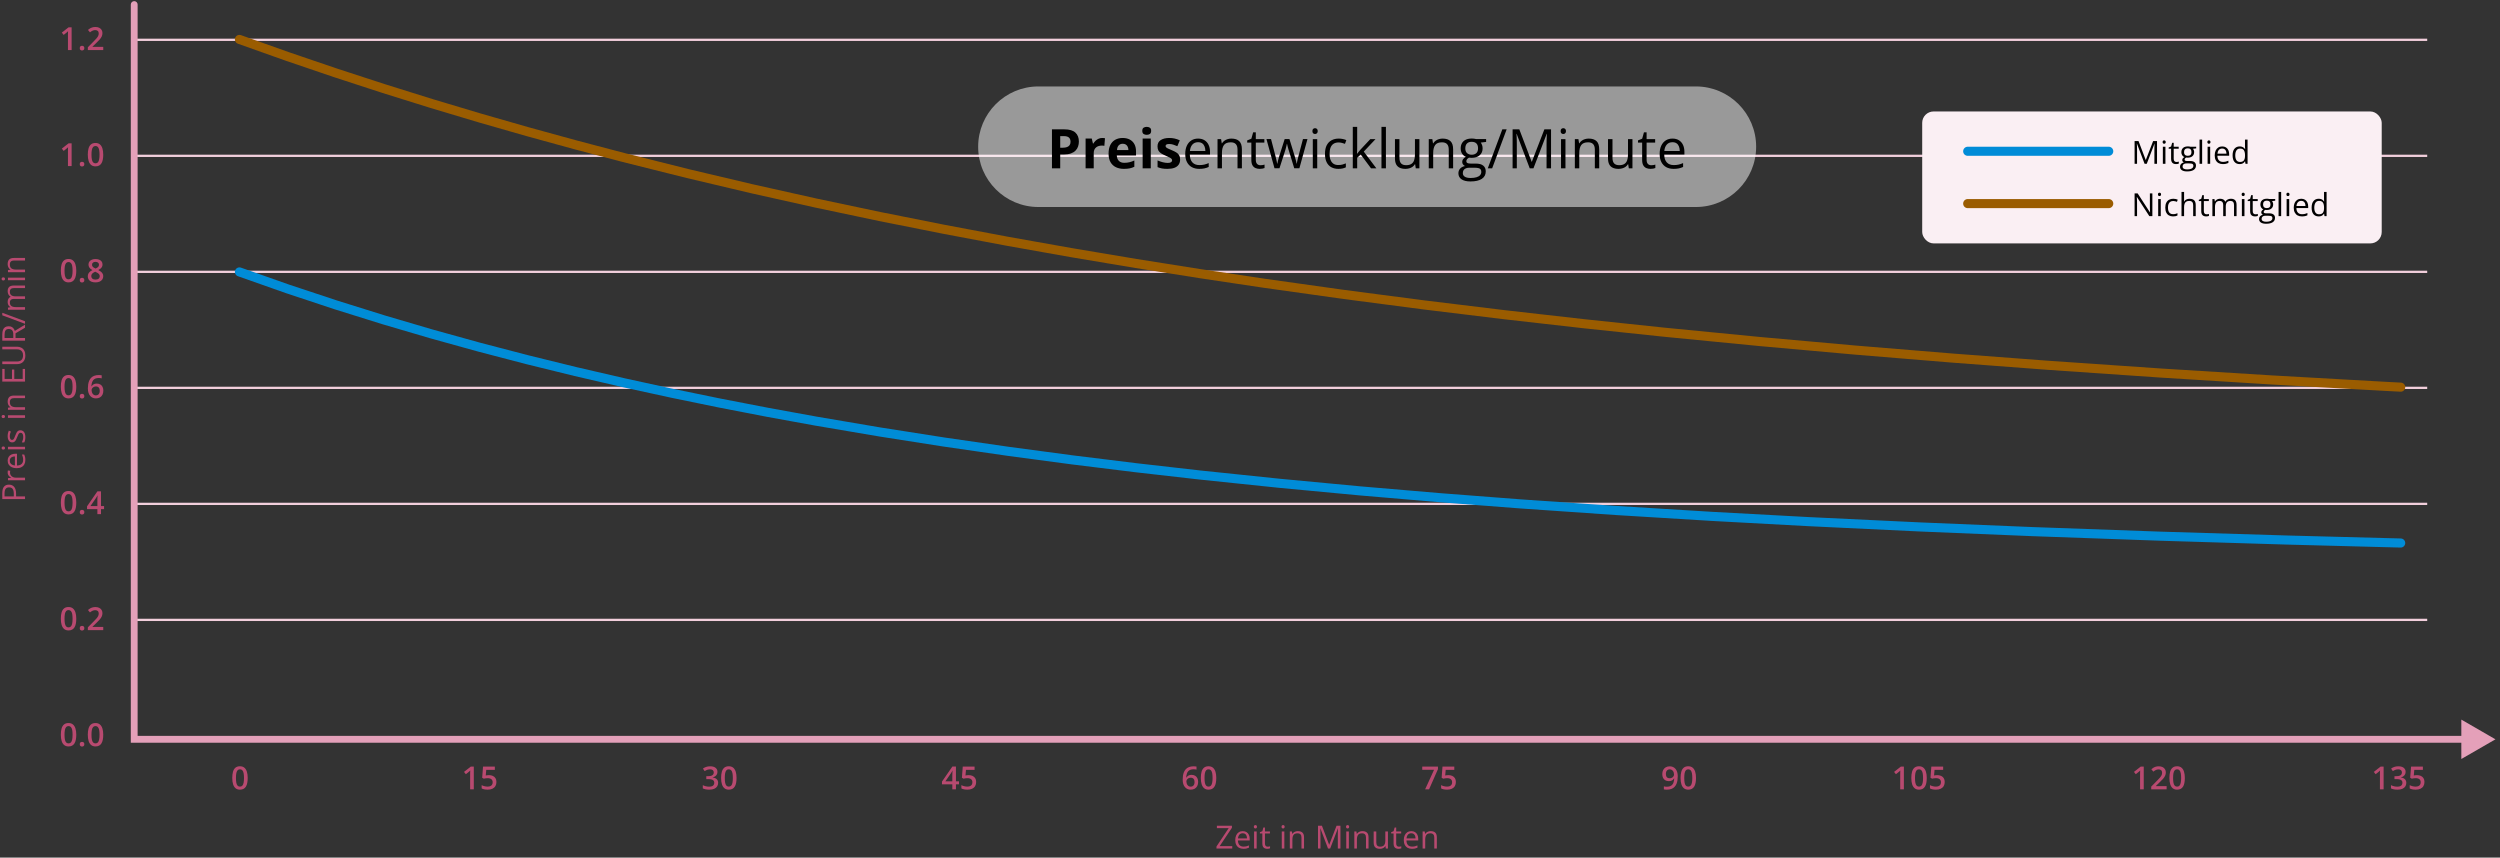 <svg width="1099" height="377" viewBox="0 0 1099 377" fill="none" xmlns="http://www.w3.org/2000/svg">
<rect x="0" y="0" width="1099" height="377" fill="#333333" stroke="none"/>
<line x1="60" y1="17.5" x2="1067" y2="17.5" stroke="#F2CFDC"/>
<line x1="60" y1="68.5" x2="1067" y2="68.5" stroke="#F2CFDC"/>
<line x1="60" y1="119.5" x2="1067" y2="119.5" stroke="#F2CFDC"/>
<line x1="60" y1="170.5" x2="1067" y2="170.5" stroke="#F2CFDC"/>
<line x1="60" y1="221.5" x2="1067" y2="221.5" stroke="#F2CFDC"/>
<line x1="60" y1="272.5" x2="1067" y2="272.5" stroke="#F2CFDC"/>
<path d="M59 325H57.5V326.5H59V325ZM1097 325L1082 316.34V333.66L1097 325ZM60.5 2C60.5 1.172 59.828 0.5 59 0.5C58.172 0.5 57.5 1.172 57.5 2H60.5ZM59 326.5H1083.5V323.5H59V326.5ZM60.5 325V2H57.5V325H60.5Z" fill="#E4A0B9"/>
<path d="M1.006 216.765C1.006 215.475 1.259 214.534 1.765 213.941C2.266 213.344 2.986 213.046 3.925 213.046C4.349 213.046 4.752 213.117 5.135 213.258C5.513 213.395 5.848 213.618 6.14 213.928C6.427 214.238 6.655 214.646 6.823 215.151C6.987 215.653 7.069 216.268 7.069 216.997L7.069 218.214L11 218.214L11 219.376L1.006 219.376L1.006 216.765ZM1.997 216.874L1.997 218.214L6.071 218.214L6.071 217.127C6.071 216.489 6.003 215.958 5.866 215.534C5.729 215.106 5.508 214.785 5.203 214.57C4.893 214.356 4.483 214.249 3.973 214.249C3.307 214.249 2.813 214.461 2.489 214.885C2.161 215.309 1.997 215.972 1.997 216.874ZM3.371 207.721C3.371 207.57 3.38 207.413 3.398 207.249C3.412 207.085 3.433 206.939 3.46 206.812L4.513 206.955C4.481 207.078 4.456 207.215 4.438 207.365C4.419 207.516 4.41 207.657 4.41 207.789C4.41 208.09 4.472 208.375 4.595 208.644C4.713 208.908 4.886 209.14 5.114 209.341C5.338 209.541 5.609 209.699 5.928 209.812C6.242 209.926 6.593 209.983 6.98 209.983L11 209.983L11 211.125L3.508 211.125L3.508 210.182L4.889 210.059L4.889 210.011C4.611 209.856 4.358 209.669 4.13 209.45C3.897 209.231 3.713 208.979 3.576 208.691C3.439 208.4 3.371 208.076 3.371 207.721ZM3.371 202.512C3.371 201.874 3.512 201.327 3.795 200.871C4.077 200.415 4.474 200.067 4.984 199.825C5.49 199.584 6.083 199.463 6.762 199.463L7.466 199.463L7.466 204.638C8.345 204.624 9.015 204.405 9.476 203.981C9.936 203.558 10.166 202.961 10.166 202.19C10.166 201.716 10.123 201.297 10.036 200.933C9.95 200.568 9.822 200.19 9.653 199.798L10.651 199.798C10.82 200.176 10.943 200.552 11.021 200.926C11.098 201.295 11.137 201.732 11.137 202.238C11.137 202.958 10.991 203.587 10.699 204.125C10.403 204.658 9.97 205.073 9.4 205.369C8.831 205.665 8.133 205.813 7.309 205.813C6.502 205.813 5.805 205.679 5.217 205.41C4.624 205.137 4.169 204.754 3.85 204.262C3.531 203.765 3.371 203.182 3.371 202.512ZM4.301 202.525C4.301 203.132 4.499 203.615 4.896 203.975C5.292 204.335 5.846 204.549 6.557 204.617L6.557 200.652C6.11 200.657 5.718 200.728 5.381 200.864C5.039 200.996 4.775 201.199 4.588 201.473C4.396 201.746 4.301 202.097 4.301 202.525ZM3.508 196.4L11 196.4L11 197.535L3.508 197.535L3.508 196.4ZM0.705 196.954C0.705 196.767 0.767 196.608 0.89 196.476C1.008 196.339 1.195 196.271 1.45 196.271C1.701 196.271 1.888 196.339 2.011 196.476C2.134 196.608 2.195 196.767 2.195 196.954C2.195 197.15 2.134 197.314 2.011 197.446C1.888 197.574 1.701 197.638 1.45 197.638C1.195 197.638 1.008 197.574 0.89 197.446C0.767 197.314 0.705 197.15 0.705 196.954ZM8.949 189.147C9.428 189.147 9.831 189.268 10.159 189.51C10.483 189.747 10.727 190.089 10.891 190.535C11.055 190.977 11.137 191.506 11.137 192.121C11.137 192.645 11.096 193.099 11.014 193.481C10.932 193.864 10.815 194.199 10.665 194.486L9.619 194.486C9.77 194.181 9.906 193.816 10.029 193.393C10.152 192.969 10.214 192.536 10.214 192.094C10.214 191.447 10.109 190.977 9.899 190.686C9.69 190.394 9.405 190.248 9.045 190.248C8.84 190.248 8.66 190.307 8.505 190.426C8.345 190.54 8.193 190.733 8.047 191.007C7.896 191.28 7.732 191.659 7.555 192.142C7.372 192.62 7.192 193.035 7.015 193.386C6.832 193.732 6.611 194.001 6.352 194.192C6.092 194.379 5.755 194.473 5.34 194.473C4.706 194.473 4.221 194.217 3.884 193.707C3.542 193.192 3.371 192.518 3.371 191.684C3.371 191.232 3.417 190.811 3.508 190.419C3.594 190.022 3.713 189.653 3.863 189.312L4.772 189.694C4.64 190.004 4.529 190.335 4.438 190.686C4.346 191.036 4.301 191.394 4.301 191.759C4.301 192.283 4.387 192.686 4.561 192.969C4.734 193.247 4.971 193.386 5.271 193.386C5.504 193.386 5.695 193.322 5.846 193.194C5.996 193.062 6.137 192.853 6.27 192.565C6.402 192.278 6.557 191.9 6.734 191.431C6.908 190.961 7.088 190.556 7.274 190.214C7.457 189.872 7.68 189.61 7.944 189.428C8.204 189.241 8.539 189.147 8.949 189.147ZM3.508 182.551L11 182.551L11 183.686L3.508 183.686L3.508 182.551ZM0.705 183.104C0.705 182.918 0.767 182.758 0.89 182.626C1.008 182.489 1.195 182.421 1.45 182.421C1.701 182.421 1.888 182.489 2.011 182.626C2.134 182.758 2.195 182.918 2.195 183.104C2.195 183.3 2.134 183.465 2.011 183.597C1.888 183.724 1.701 183.788 1.45 183.788C1.195 183.788 1.008 183.724 0.89 183.597C0.767 183.465 0.705 183.3 0.705 183.104ZM3.371 176.597C3.371 175.708 3.59 175.036 4.027 174.58C4.46 174.124 5.158 173.896 6.119 173.896L11 173.896L11 175.018L6.194 175.018C5.57 175.018 5.103 175.161 4.793 175.448C4.483 175.731 4.328 176.166 4.328 176.754C4.328 177.583 4.563 178.167 5.032 178.504C5.502 178.841 6.183 179.01 7.076 179.01L11 179.01L11 180.145L3.508 180.145L3.508 179.229L4.588 179.058L4.588 178.996C4.324 178.837 4.103 178.634 3.925 178.388C3.743 178.142 3.606 177.866 3.515 177.561C3.419 177.255 3.371 176.934 3.371 176.597ZM11 162.187L11 167.751L1.006 167.751L1.006 162.187L2.031 162.187L2.031 166.589L5.265 166.589L5.265 162.439L6.276 162.439L6.276 166.589L9.975 166.589L9.975 162.187L11 162.187ZM1.006 152.411L7.473 152.411C8.179 152.411 8.808 152.555 9.359 152.842C9.911 153.124 10.346 153.553 10.665 154.127C10.979 154.701 11.137 155.421 11.137 156.287C11.137 157.522 10.802 158.463 10.132 159.11C9.462 159.753 8.566 160.074 7.445 160.074L1.006 160.074L1.006 158.905L7.479 158.905C8.327 158.905 8.981 158.682 9.441 158.235C9.902 157.784 10.132 157.112 10.132 156.219C10.132 155.608 10.023 155.109 9.804 154.722C9.58 154.33 9.271 154.04 8.874 153.854C8.473 153.662 8.01 153.566 7.486 153.566L1.006 153.566L1.006 152.411ZM1.006 147.059C1.006 146.238 1.108 145.562 1.313 145.028C1.514 144.491 1.822 144.09 2.236 143.825C2.651 143.561 3.18 143.429 3.822 143.429C4.351 143.429 4.793 143.524 5.148 143.716C5.499 143.907 5.784 144.158 6.003 144.468C6.222 144.778 6.39 145.108 6.509 145.459L11 142.718L11 144.071L6.83 146.519L6.83 148.597L11 148.597L11 149.759L1.006 149.759L1.006 147.059ZM2.011 147.127L2.011 148.597L5.846 148.597L5.846 147.011C5.846 146.195 5.679 145.596 5.347 145.213C5.014 144.826 4.524 144.632 3.877 144.632C3.198 144.632 2.717 144.837 2.435 145.247C2.152 145.653 2.011 146.279 2.011 147.127ZM1.006 137.502L11 141.221L11 142.342L1.006 138.616L1.006 137.502ZM3.371 128.014C3.371 127.189 3.588 126.567 4.021 126.147C4.449 125.728 5.139 125.519 6.092 125.519L11 125.519L11 126.64L6.146 126.64C5.54 126.64 5.087 126.772 4.786 127.036C4.481 127.296 4.328 127.683 4.328 128.198C4.328 128.923 4.538 129.449 4.957 129.777C5.376 130.105 5.994 130.27 6.81 130.27L11 130.27L11 131.397L6.146 131.397C5.741 131.397 5.404 131.457 5.135 131.575C4.866 131.689 4.665 131.862 4.533 132.095C4.396 132.323 4.328 132.612 4.328 132.963C4.328 133.46 4.431 133.858 4.636 134.159C4.841 134.46 5.146 134.679 5.552 134.815C5.953 134.948 6.447 135.014 7.035 135.014L11 135.014L11 136.148L3.508 136.148L3.508 135.232L4.567 135.062L4.567 135C4.308 134.85 4.089 134.66 3.911 134.433C3.733 134.205 3.599 133.95 3.508 133.667C3.417 133.384 3.371 133.084 3.371 132.765C3.371 132.195 3.478 131.719 3.692 131.336C3.902 130.949 4.223 130.668 4.656 130.495L4.656 130.434C4.223 130.187 3.902 129.85 3.692 129.422C3.478 128.993 3.371 128.524 3.371 128.014ZM3.508 122.053L11 122.053L11 123.187L3.508 123.187L3.508 122.053ZM0.705 122.606C0.705 122.42 0.767 122.26 0.89 122.128C1.008 121.991 1.195 121.923 1.45 121.923C1.701 121.923 1.888 121.991 2.011 122.128C2.134 122.26 2.195 122.42 2.195 122.606C2.195 122.802 2.134 122.966 2.011 123.099C1.888 123.226 1.701 123.29 1.45 123.29C1.195 123.29 1.008 123.226 0.89 123.099C0.767 122.966 0.705 122.802 0.705 122.606ZM3.371 116.099C3.371 115.21 3.59 114.538 4.027 114.082C4.46 113.626 5.158 113.398 6.119 113.398L11 113.398L11 114.52L6.194 114.52C5.57 114.52 5.103 114.663 4.793 114.95C4.483 115.233 4.328 115.668 4.328 116.256C4.328 117.085 4.563 117.669 5.032 118.006C5.502 118.343 6.183 118.512 7.076 118.512L11 118.512L11 119.646L3.508 119.646L3.508 118.73L4.588 118.56L4.588 118.498C4.324 118.339 4.103 118.136 3.925 117.89C3.743 117.644 3.606 117.368 3.515 117.062C3.419 116.757 3.371 116.436 3.371 116.099Z" fill="#B84A70"/>
<path d="M541.698 373H534.76V372.125L540.14 364.045H534.944V363.006H541.555V363.881L536.168 371.961H541.698V373ZM546.319 365.371C546.957 365.371 547.504 365.512 547.96 365.795C548.416 366.077 548.764 366.474 549.006 366.984C549.247 367.49 549.368 368.083 549.368 368.762V369.466H544.193C544.207 370.345 544.426 371.015 544.85 371.476C545.273 371.936 545.87 372.166 546.641 372.166C547.115 372.166 547.534 372.123 547.898 372.036C548.263 371.95 548.641 371.822 549.033 371.653V372.651C548.655 372.82 548.279 372.943 547.905 373.021C547.536 373.098 547.099 373.137 546.593 373.137C545.873 373.137 545.244 372.991 544.706 372.699C544.173 372.403 543.758 371.97 543.462 371.4C543.166 370.831 543.018 370.133 543.018 369.309C543.018 368.502 543.152 367.805 543.421 367.217C543.694 366.624 544.077 366.169 544.569 365.85C545.066 365.531 545.649 365.371 546.319 365.371ZM546.306 366.301C545.7 366.301 545.216 366.499 544.856 366.896C544.496 367.292 544.282 367.846 544.214 368.557H548.179C548.174 368.11 548.104 367.718 547.967 367.381C547.835 367.039 547.632 366.775 547.358 366.588C547.085 366.396 546.734 366.301 546.306 366.301ZM552.431 365.508V373H551.296V365.508H552.431ZM551.877 362.705C552.064 362.705 552.223 362.767 552.355 362.89C552.492 363.008 552.561 363.195 552.561 363.45C552.561 363.701 552.492 363.888 552.355 364.011C552.223 364.134 552.064 364.195 551.877 364.195C551.681 364.195 551.517 364.134 551.385 364.011C551.257 363.888 551.193 363.701 551.193 363.45C551.193 363.195 551.257 363.008 551.385 362.89C551.517 362.767 551.681 362.705 551.877 362.705ZM557.257 372.207C557.444 372.207 557.635 372.191 557.831 372.159C558.027 372.127 558.187 372.089 558.31 372.043V372.925C558.177 372.984 557.993 373.034 557.756 373.075C557.523 373.116 557.296 373.137 557.072 373.137C556.676 373.137 556.316 373.068 555.992 372.932C555.669 372.79 555.409 372.553 555.213 372.221C555.021 371.888 554.926 371.428 554.926 370.84V366.396H553.859V365.843L554.933 365.398L555.384 363.771H556.067V365.508H558.262V366.396H556.067V370.806C556.067 371.275 556.174 371.626 556.389 371.858C556.607 372.091 556.897 372.207 557.257 372.207ZM564.599 365.508V373H563.464V365.508H564.599ZM564.045 362.705C564.232 362.705 564.391 362.767 564.523 362.89C564.66 363.008 564.729 363.195 564.729 363.45C564.729 363.701 564.66 363.888 564.523 364.011C564.391 364.134 564.232 364.195 564.045 364.195C563.849 364.195 563.685 364.134 563.553 364.011C563.425 363.888 563.361 363.701 563.361 363.45C563.361 363.195 563.425 363.008 563.553 362.89C563.685 362.767 563.849 362.705 564.045 362.705ZM570.553 365.371C571.441 365.371 572.114 365.59 572.569 366.027C573.025 366.46 573.253 367.158 573.253 368.119V373H572.132V368.194C572.132 367.57 571.988 367.103 571.701 366.793C571.419 366.483 570.983 366.328 570.396 366.328C569.566 366.328 568.983 366.563 568.646 367.032C568.308 367.502 568.14 368.183 568.14 369.076V373H567.005V365.508H567.921L568.092 366.588H568.153C568.313 366.324 568.516 366.103 568.762 365.925C569.008 365.743 569.284 365.606 569.589 365.515C569.894 365.419 570.215 365.371 570.553 365.371ZM583.794 373L580.438 364.154H580.383C580.401 364.341 580.417 364.569 580.431 364.838C580.444 365.107 580.456 365.401 580.465 365.72C580.474 366.034 580.479 366.355 580.479 366.684V373H579.398V363.006H581.121L584.286 371.318H584.334L587.547 363.006H589.256V373H588.107V366.602C588.107 366.305 588.112 366.009 588.121 365.713C588.13 365.412 588.142 365.13 588.155 364.865C588.169 364.596 588.183 364.364 588.196 364.168H588.142L584.744 373H583.794ZM592.954 365.508V373H591.819V365.508H592.954ZM592.4 362.705C592.587 362.705 592.747 362.767 592.879 362.89C593.016 363.008 593.084 363.195 593.084 363.45C593.084 363.701 593.016 363.888 592.879 364.011C592.747 364.134 592.587 364.195 592.4 364.195C592.204 364.195 592.04 364.134 591.908 364.011C591.781 363.888 591.717 363.701 591.717 363.45C591.717 363.195 591.781 363.008 591.908 362.89C592.04 362.767 592.204 362.705 592.4 362.705ZM598.908 365.371C599.797 365.371 600.469 365.59 600.925 366.027C601.381 366.46 601.608 367.158 601.608 368.119V373H600.487V368.194C600.487 367.57 600.344 367.103 600.057 366.793C599.774 366.483 599.339 366.328 598.751 366.328C597.922 366.328 597.338 366.563 597.001 367.032C596.664 367.502 596.495 368.183 596.495 369.076V373H595.36V365.508H596.276L596.447 366.588H596.509C596.668 366.324 596.871 366.103 597.117 365.925C597.363 365.743 597.639 365.606 597.944 365.515C598.25 365.419 598.571 365.371 598.908 365.371ZM610.133 365.508V373H609.203L609.039 371.947H608.978C608.823 372.207 608.622 372.426 608.376 372.604C608.13 372.781 607.852 372.913 607.542 373C607.237 373.091 606.911 373.137 606.564 373.137C605.972 373.137 605.475 373.041 605.074 372.85C604.673 372.658 604.37 372.362 604.165 371.961C603.965 371.56 603.864 371.045 603.864 370.416V365.508H605.013V370.334C605.013 370.958 605.154 371.425 605.437 371.735C605.719 372.041 606.15 372.193 606.729 372.193C607.285 372.193 607.727 372.089 608.055 371.879C608.387 371.669 608.627 371.362 608.772 370.956C608.918 370.546 608.991 370.045 608.991 369.452V365.508H610.133ZM614.952 372.207C615.139 372.207 615.33 372.191 615.526 372.159C615.722 372.127 615.882 372.089 616.005 372.043V372.925C615.873 372.984 615.688 373.034 615.451 373.075C615.219 373.116 614.991 373.137 614.768 373.137C614.371 373.137 614.011 373.068 613.688 372.932C613.364 372.79 613.104 372.553 612.908 372.221C612.717 371.888 612.621 371.428 612.621 370.84V366.396H611.555V365.843L612.628 365.398L613.079 363.771H613.763V365.508H615.957V366.396H613.763V370.806C613.763 371.275 613.87 371.626 614.084 371.858C614.303 372.091 614.592 372.207 614.952 372.207ZM620.407 365.371C621.045 365.371 621.592 365.512 622.048 365.795C622.504 366.077 622.852 366.474 623.094 366.984C623.335 367.49 623.456 368.083 623.456 368.762V369.466H618.281C618.295 370.345 618.514 371.015 618.938 371.476C619.361 371.936 619.958 372.166 620.729 372.166C621.202 372.166 621.622 372.123 621.986 372.036C622.351 371.95 622.729 371.822 623.121 371.653V372.651C622.743 372.82 622.367 372.943 621.993 373.021C621.624 373.098 621.187 373.137 620.681 373.137C619.961 373.137 619.332 372.991 618.794 372.699C618.261 372.403 617.846 371.97 617.55 371.4C617.254 370.831 617.105 370.133 617.105 369.309C617.105 368.502 617.24 367.805 617.509 367.217C617.782 366.624 618.165 366.169 618.657 365.85C619.154 365.531 619.737 365.371 620.407 365.371ZM620.394 366.301C619.787 366.301 619.304 366.499 618.944 366.896C618.584 367.292 618.37 367.846 618.302 368.557H622.267C622.262 368.11 622.191 367.718 622.055 367.381C621.923 367.039 621.72 366.775 621.446 366.588C621.173 366.396 620.822 366.301 620.394 366.301ZM628.932 365.371C629.82 365.371 630.493 365.59 630.948 366.027C631.404 366.46 631.632 367.158 631.632 368.119V373H630.511V368.194C630.511 367.57 630.367 367.103 630.08 366.793C629.798 366.483 629.362 366.328 628.774 366.328C627.945 366.328 627.362 366.563 627.024 367.032C626.687 367.502 626.519 368.183 626.519 369.076V373H625.384V365.508H626.3L626.471 366.588H626.532C626.692 366.324 626.895 366.103 627.141 365.925C627.387 365.743 627.662 365.606 627.968 365.515C628.273 365.419 628.594 365.371 628.932 365.371Z" fill="#B84A70"/>
<path d="M108.891 341.996C108.891 342.803 108.827 343.525 108.699 344.163C108.576 344.797 108.38 345.334 108.111 345.776C107.842 346.218 107.492 346.556 107.059 346.788C106.626 347.021 106.102 347.137 105.486 347.137C104.716 347.137 104.08 346.934 103.579 346.528C103.078 346.118 102.706 345.53 102.465 344.765C102.223 343.994 102.103 343.072 102.103 341.996C102.103 340.921 102.212 340 102.431 339.234C102.654 338.464 103.014 337.874 103.511 337.464C104.007 337.054 104.666 336.849 105.486 336.849C106.261 336.849 106.899 337.054 107.4 337.464C107.906 337.869 108.28 338.457 108.521 339.228C108.768 339.993 108.891 340.916 108.891 341.996ZM103.723 341.996C103.723 342.839 103.777 343.543 103.887 344.108C104.001 344.674 104.188 345.097 104.447 345.38C104.707 345.658 105.053 345.797 105.486 345.797C105.919 345.797 106.266 345.658 106.525 345.38C106.785 345.102 106.972 344.68 107.086 344.115C107.204 343.55 107.264 342.844 107.264 341.996C107.264 341.158 107.207 340.456 107.093 339.891C106.979 339.326 106.792 338.902 106.532 338.619C106.272 338.332 105.924 338.188 105.486 338.188C105.049 338.188 104.7 338.332 104.44 338.619C104.185 338.902 104.001 339.326 103.887 339.891C103.777 340.456 103.723 341.158 103.723 341.996Z" fill="#B84A70"/>
<path d="M208.285 347H206.672V340.567C206.672 340.353 206.674 340.139 206.679 339.925C206.683 339.711 206.688 339.501 206.692 339.296C206.702 339.091 206.713 338.895 206.727 338.708C206.631 338.813 206.512 338.927 206.371 339.05C206.234 339.173 206.089 339.3 205.934 339.433L204.785 340.349L203.979 339.33L206.945 337.006H208.285V347ZM214.971 340.752C215.613 340.752 216.178 340.868 216.666 341.101C217.158 341.328 217.541 341.666 217.815 342.112C218.088 342.554 218.225 343.097 218.225 343.739C218.225 344.441 218.077 345.047 217.78 345.558C217.484 346.063 217.049 346.453 216.475 346.727C215.901 347 215.201 347.137 214.376 347.137C213.852 347.137 213.362 347.091 212.906 347C212.455 346.909 212.066 346.772 211.737 346.59V345.141C212.079 345.332 212.489 345.489 212.968 345.612C213.446 345.731 213.904 345.79 214.342 345.79C214.807 345.79 215.206 345.722 215.538 345.585C215.871 345.448 216.126 345.239 216.304 344.956C216.486 344.674 216.577 344.316 216.577 343.883C216.577 343.309 216.393 342.867 216.024 342.557C215.659 342.242 215.087 342.085 214.308 342.085C214.034 342.085 213.743 342.11 213.433 342.16C213.127 342.206 212.872 342.256 212.667 342.311L211.963 341.894L212.339 337.006H217.534V338.421H213.754L213.535 340.909C213.699 340.873 213.895 340.839 214.123 340.807C214.351 340.77 214.634 340.752 214.971 340.752Z" fill="#B84A70"/>
<path d="M315.391 339.289C315.391 339.74 315.3 340.132 315.117 340.465C314.935 340.798 314.684 341.071 314.365 341.285C314.051 341.495 313.686 341.645 313.272 341.736V341.784C314.069 341.884 314.671 342.135 315.076 342.536C315.487 342.937 315.692 343.468 315.692 344.129C315.692 344.708 315.553 345.225 315.275 345.681C314.997 346.132 314.571 346.487 313.996 346.747C313.422 347.007 312.684 347.137 311.781 347.137C311.239 347.137 310.736 347.093 310.271 347.007C309.81 346.92 309.373 346.781 308.958 346.59V345.161C309.382 345.371 309.833 345.533 310.312 345.646C310.79 345.76 311.244 345.817 311.672 345.817C312.506 345.817 313.101 345.662 313.456 345.353C313.812 345.038 313.989 344.605 313.989 344.054C313.989 343.698 313.896 343.407 313.709 343.179C313.527 342.951 313.242 342.78 312.855 342.666C312.472 342.552 311.977 342.495 311.371 342.495H310.489V341.203H311.378C311.957 341.203 312.422 341.135 312.773 340.998C313.124 340.857 313.377 340.663 313.531 340.417C313.691 340.171 313.771 339.884 313.771 339.556C313.771 339.127 313.632 338.795 313.354 338.558C313.076 338.316 312.663 338.195 312.116 338.195C311.779 338.195 311.472 338.234 311.194 338.312C310.92 338.389 310.667 338.487 310.435 338.605C310.202 338.724 309.981 338.852 309.772 338.988L308.999 337.874C309.377 337.591 309.829 337.352 310.353 337.156C310.877 336.96 311.488 336.862 312.185 336.862C313.21 336.862 314.001 337.083 314.557 337.525C315.113 337.963 315.391 338.551 315.391 339.289ZM323.785 341.996C323.785 342.803 323.722 343.525 323.594 344.163C323.471 344.797 323.275 345.334 323.006 345.776C322.737 346.218 322.386 346.556 321.953 346.788C321.52 347.021 320.996 347.137 320.381 347.137C319.611 347.137 318.975 346.934 318.474 346.528C317.973 346.118 317.601 345.53 317.36 344.765C317.118 343.994 316.997 343.072 316.997 341.996C316.997 340.921 317.107 340 317.325 339.234C317.549 338.464 317.909 337.874 318.405 337.464C318.902 337.054 319.561 336.849 320.381 336.849C321.156 336.849 321.794 337.054 322.295 337.464C322.801 337.869 323.175 338.457 323.416 339.228C323.662 339.993 323.785 340.916 323.785 341.996ZM318.617 341.996C318.617 342.839 318.672 343.543 318.781 344.108C318.895 344.674 319.082 345.097 319.342 345.38C319.602 345.658 319.948 345.797 320.381 345.797C320.814 345.797 321.16 345.658 321.42 345.38C321.68 345.102 321.867 344.68 321.981 344.115C322.099 343.55 322.158 342.844 322.158 341.996C322.158 341.158 322.101 340.456 321.988 339.891C321.874 339.326 321.687 338.902 321.427 338.619C321.167 338.332 320.819 338.188 320.381 338.188C319.944 338.188 319.595 338.332 319.335 338.619C319.08 338.902 318.895 339.326 318.781 339.891C318.672 340.456 318.617 341.158 318.617 341.996Z" fill="#B84A70"/>
<path d="M421.58 344.806H420.227V347H418.641V344.806H414.095V343.589L418.661 336.979H420.227V343.473H421.58V344.806ZM418.641 343.473V340.991C418.641 340.786 418.643 340.579 418.648 340.369C418.657 340.155 418.666 339.95 418.675 339.754C418.684 339.558 418.693 339.378 418.702 339.214C418.712 339.045 418.718 338.906 418.723 338.797H418.668C418.582 338.979 418.486 339.166 418.381 339.357C418.276 339.544 418.165 339.727 418.046 339.904L415.585 343.473H418.641ZM425.86 340.752C426.502 340.752 427.067 340.868 427.555 341.101C428.047 341.328 428.43 341.666 428.703 342.112C428.977 342.554 429.114 343.097 429.114 343.739C429.114 344.441 428.965 345.047 428.669 345.558C428.373 346.063 427.938 346.453 427.364 346.727C426.789 347 426.09 347.137 425.265 347.137C424.741 347.137 424.251 347.091 423.795 347C423.344 346.909 422.954 346.772 422.626 346.59V345.141C422.968 345.332 423.378 345.489 423.857 345.612C424.335 345.731 424.793 345.79 425.231 345.79C425.696 345.79 426.094 345.722 426.427 345.585C426.76 345.448 427.015 345.239 427.193 344.956C427.375 344.674 427.466 344.316 427.466 343.883C427.466 343.309 427.282 342.867 426.912 342.557C426.548 342.242 425.976 342.085 425.197 342.085C424.923 342.085 424.631 342.11 424.322 342.16C424.016 342.206 423.761 342.256 423.556 342.311L422.852 341.894L423.228 337.006H428.423V338.421H424.643L424.424 340.909C424.588 340.873 424.784 340.839 425.012 340.807C425.24 340.77 425.522 340.752 425.86 340.752Z" fill="#B84A70"/>
<path d="M519.909 342.741C519.909 342.153 519.95 341.575 520.032 341.005C520.118 340.435 520.264 339.902 520.469 339.405C520.674 338.909 520.957 338.471 521.317 338.093C521.681 337.715 522.139 337.418 522.691 337.204C523.242 336.985 523.905 336.876 524.68 336.876C524.881 336.876 525.106 336.885 525.357 336.903C525.608 336.922 525.815 336.951 525.979 336.992V338.325C525.801 338.275 525.605 338.236 525.391 338.209C525.181 338.182 524.972 338.168 524.762 338.168C523.924 338.168 523.27 338.327 522.8 338.646C522.331 338.961 521.996 339.394 521.795 339.945C521.595 340.492 521.479 341.119 521.447 341.825H521.529C521.665 341.597 521.836 341.395 522.041 341.217C522.247 341.039 522.497 340.898 522.793 340.793C523.09 340.684 523.434 340.629 523.826 340.629C524.409 340.629 524.917 340.752 525.35 340.998C525.783 341.24 526.116 341.59 526.348 342.051C526.585 342.511 526.704 343.069 526.704 343.726C526.704 344.432 526.569 345.04 526.3 345.551C526.036 346.061 525.658 346.453 525.165 346.727C524.678 347 524.097 347.137 523.422 347.137C522.926 347.137 522.463 347.046 522.035 346.863C521.611 346.681 521.239 346.408 520.92 346.043C520.601 345.678 520.353 345.223 520.175 344.676C519.997 344.124 519.909 343.479 519.909 342.741ZM523.395 345.811C523.914 345.811 524.331 345.642 524.646 345.305C524.965 344.963 525.124 344.441 525.124 343.739C525.124 343.17 524.983 342.718 524.701 342.386C524.423 342.053 524.003 341.887 523.443 341.887C523.06 341.887 522.725 341.969 522.438 342.133C522.151 342.297 521.928 342.504 521.768 342.755C521.613 343.006 521.536 343.261 521.536 343.521C521.536 343.785 521.574 344.051 521.652 344.32C521.729 344.589 521.845 344.838 522 345.065C522.155 345.289 522.349 345.469 522.581 345.605C522.814 345.742 523.085 345.811 523.395 345.811ZM534.674 341.996C534.674 342.803 534.61 343.525 534.483 344.163C534.36 344.797 534.164 345.334 533.895 345.776C533.626 346.218 533.275 346.556 532.842 346.788C532.409 347.021 531.885 347.137 531.27 347.137C530.5 347.137 529.864 346.934 529.363 346.528C528.861 346.118 528.49 345.53 528.248 344.765C528.007 343.994 527.886 343.072 527.886 341.996C527.886 340.921 527.996 340 528.214 339.234C528.438 338.464 528.798 337.874 529.294 337.464C529.791 337.054 530.45 336.849 531.27 336.849C532.045 336.849 532.683 337.054 533.184 337.464C533.69 337.869 534.064 338.457 534.305 339.228C534.551 339.993 534.674 340.916 534.674 341.996ZM529.506 341.996C529.506 342.839 529.561 343.543 529.67 344.108C529.784 344.674 529.971 345.097 530.231 345.38C530.491 345.658 530.837 345.797 531.27 345.797C531.703 345.797 532.049 345.658 532.309 345.38C532.569 345.102 532.756 344.68 532.87 344.115C532.988 343.55 533.047 342.844 533.047 341.996C533.047 341.158 532.99 340.456 532.876 339.891C532.762 339.326 532.576 338.902 532.316 338.619C532.056 338.332 531.707 338.188 531.27 338.188C530.832 338.188 530.484 338.332 530.224 338.619C529.969 338.902 529.784 339.326 529.67 339.891C529.561 340.456 529.506 341.158 529.506 341.996Z" fill="#B84A70"/>
<path d="M626.481 347L630.405 338.414H625.216V337.006H632.134V338.106L628.211 347H626.481ZM636.749 340.752C637.391 340.752 637.956 340.868 638.444 341.101C638.936 341.328 639.319 341.666 639.592 342.112C639.866 342.554 640.003 343.097 640.003 343.739C640.003 344.441 639.854 345.047 639.558 345.558C639.262 346.063 638.827 346.453 638.253 346.727C637.678 347 636.979 347.137 636.154 347.137C635.63 347.137 635.14 347.091 634.684 347C634.233 346.909 633.843 346.772 633.515 346.59V345.141C633.857 345.332 634.267 345.489 634.746 345.612C635.224 345.731 635.682 345.79 636.12 345.79C636.585 345.79 636.983 345.722 637.316 345.585C637.649 345.448 637.904 345.239 638.082 344.956C638.264 344.674 638.355 344.316 638.355 343.883C638.355 343.309 638.17 342.867 637.801 342.557C637.437 342.242 636.865 342.085 636.086 342.085C635.812 342.085 635.52 342.11 635.211 342.16C634.905 342.206 634.65 342.256 634.445 342.311L633.741 341.894L634.117 337.006H639.312V338.421H635.532L635.313 340.909C635.477 340.873 635.673 340.839 635.901 340.807C636.129 340.77 636.411 340.752 636.749 340.752Z" fill="#B84A70"/>
<path d="M737.538 341.265C737.538 341.857 737.494 342.438 737.408 343.008C737.326 343.577 737.18 344.111 736.97 344.607C736.765 345.104 736.48 345.544 736.116 345.927C735.756 346.305 735.3 346.601 734.749 346.815C734.197 347.03 733.532 347.137 732.753 347.137C732.557 347.137 732.329 347.125 732.069 347.103C731.814 347.084 731.604 347.057 731.44 347.021V345.681C731.613 345.731 731.807 345.772 732.021 345.804C732.24 345.831 732.456 345.845 732.671 345.845C733.514 345.845 734.17 345.688 734.639 345.373C735.113 345.059 735.448 344.626 735.644 344.074C735.845 343.523 735.959 342.896 735.986 342.194H735.904C735.772 342.413 735.605 342.614 735.405 342.796C735.204 342.974 734.956 343.117 734.66 343.227C734.364 343.331 734.004 343.384 733.58 343.384C733.006 343.384 732.504 343.263 732.076 343.021C731.652 342.78 731.322 342.429 731.085 341.969C730.852 341.504 730.736 340.946 730.736 340.294C730.736 339.588 730.87 338.979 731.139 338.469C731.408 337.958 731.789 337.566 732.281 337.293C732.773 337.015 733.352 336.876 734.017 336.876C734.519 336.876 734.981 336.967 735.405 337.149C735.833 337.327 736.207 337.601 736.526 337.97C736.845 338.334 737.093 338.792 737.271 339.344C737.449 339.891 737.538 340.531 737.538 341.265ZM734.038 338.202C733.532 338.202 733.119 338.373 732.8 338.715C732.481 339.052 732.322 339.572 732.322 340.273C732.322 340.843 732.459 341.294 732.732 341.627C733.006 341.96 733.425 342.126 733.99 342.126C734.382 342.126 734.719 342.046 735.002 341.887C735.289 341.723 735.51 341.515 735.665 341.265C735.824 341.014 735.904 340.759 735.904 340.499C735.904 340.23 735.865 339.961 735.788 339.692C735.715 339.424 735.601 339.177 735.446 338.954C735.291 338.731 735.095 338.551 734.858 338.414C734.626 338.273 734.352 338.202 734.038 338.202ZM745.563 341.996C745.563 342.803 745.499 343.525 745.372 344.163C745.249 344.797 745.053 345.334 744.784 345.776C744.515 346.218 744.164 346.556 743.731 346.788C743.298 347.021 742.774 347.137 742.159 347.137C741.389 347.137 740.753 346.934 740.252 346.528C739.75 346.118 739.379 345.53 739.137 344.765C738.896 343.994 738.775 343.072 738.775 341.996C738.775 340.921 738.884 340 739.103 339.234C739.327 338.464 739.687 337.874 740.183 337.464C740.68 337.054 741.339 336.849 742.159 336.849C742.934 336.849 743.572 337.054 744.073 337.464C744.579 337.869 744.952 338.457 745.194 339.228C745.44 339.993 745.563 340.916 745.563 341.996ZM740.395 341.996C740.395 342.839 740.45 343.543 740.559 344.108C740.673 344.674 740.86 345.097 741.12 345.38C741.38 345.658 741.726 345.797 742.159 345.797C742.592 345.797 742.938 345.658 743.198 345.38C743.458 345.102 743.645 344.68 743.758 344.115C743.877 343.55 743.936 342.844 743.936 341.996C743.936 341.158 743.879 340.456 743.765 339.891C743.651 339.326 743.465 338.902 743.205 338.619C742.945 338.332 742.596 338.188 742.159 338.188C741.721 338.188 741.373 338.332 741.113 338.619C740.858 338.902 740.673 339.326 740.559 339.891C740.45 340.456 740.395 341.158 740.395 341.996Z" fill="#B84A70"/>
<path d="M836.946 347H835.333V340.567C835.333 340.353 835.335 340.139 835.34 339.925C835.344 339.711 835.349 339.501 835.353 339.296C835.362 339.091 835.374 338.895 835.388 338.708C835.292 338.813 835.173 338.927 835.032 339.05C834.895 339.173 834.749 339.3 834.595 339.433L833.446 340.349L832.639 339.33L835.606 337.006H836.946V347ZM847.002 341.996C847.002 342.803 846.938 343.525 846.81 344.163C846.687 344.797 846.491 345.334 846.222 345.776C845.954 346.218 845.603 346.556 845.17 346.788C844.737 347.021 844.213 347.137 843.597 347.137C842.827 347.137 842.192 346.934 841.69 346.528C841.189 346.118 840.818 345.53 840.576 344.765C840.334 343.994 840.214 343.072 840.214 341.996C840.214 340.921 840.323 340 840.542 339.234C840.765 338.464 841.125 337.874 841.622 337.464C842.119 337.054 842.777 336.849 843.597 336.849C844.372 336.849 845.01 337.054 845.512 337.464C846.017 337.869 846.391 338.457 846.633 339.228C846.879 339.993 847.002 340.916 847.002 341.996ZM841.834 341.996C841.834 342.839 841.888 343.543 841.998 344.108C842.112 344.674 842.299 345.097 842.558 345.38C842.818 345.658 843.165 345.797 843.597 345.797C844.03 345.797 844.377 345.658 844.637 345.38C844.896 345.102 845.083 344.68 845.197 344.115C845.316 343.55 845.375 342.844 845.375 341.996C845.375 341.158 845.318 340.456 845.204 339.891C845.09 339.326 844.903 338.902 844.643 338.619C844.384 338.332 844.035 338.188 843.597 338.188C843.16 338.188 842.811 338.332 842.552 338.619C842.296 338.902 842.112 339.326 841.998 339.891C841.888 340.456 841.834 341.158 841.834 341.996ZM851.643 340.752C852.286 340.752 852.851 340.868 853.339 341.101C853.831 341.328 854.214 341.666 854.487 342.112C854.761 342.554 854.897 343.097 854.897 343.739C854.897 344.441 854.749 345.047 854.453 345.558C854.157 346.063 853.721 346.453 853.147 346.727C852.573 347 851.874 347.137 851.049 347.137C850.525 347.137 850.035 347.091 849.579 347C849.128 346.909 848.738 346.772 848.41 346.59V345.141C848.752 345.332 849.162 345.489 849.64 345.612C850.119 345.731 850.577 345.79 851.014 345.79C851.479 345.79 851.878 345.722 852.211 345.585C852.543 345.448 852.799 345.239 852.976 344.956C853.159 344.674 853.25 344.316 853.25 343.883C853.25 343.309 853.065 342.867 852.696 342.557C852.332 342.242 851.76 342.085 850.98 342.085C850.707 342.085 850.415 342.11 850.105 342.16C849.8 342.206 849.545 342.256 849.34 342.311L848.636 341.894L849.012 337.006H854.207V338.421H850.427L850.208 340.909C850.372 340.873 850.568 340.839 850.796 340.807C851.024 340.77 851.306 340.752 851.643 340.752Z" fill="#B84A70"/>
<path d="M942.391 347H940.777V340.567C940.777 340.353 940.78 340.139 940.784 339.925C940.789 339.711 940.793 339.501 940.798 339.296C940.807 339.091 940.818 338.895 940.832 338.708C940.736 338.813 940.618 338.927 940.477 339.05C940.34 339.173 940.194 339.3 940.039 339.433L938.891 340.349L938.084 339.33L941.051 337.006H942.391V347ZM952.446 347H945.679V345.79L948.269 343.165C948.771 342.655 949.183 342.215 949.507 341.846C949.83 341.472 950.07 341.119 950.225 340.786C950.384 340.453 950.464 340.091 950.464 339.699C950.464 339.216 950.325 338.852 950.047 338.605C949.769 338.355 949.402 338.229 948.946 338.229C948.513 338.229 948.112 338.316 947.743 338.489C947.379 338.658 947 338.899 946.608 339.214L945.727 338.154C946.004 337.917 946.301 337.701 946.615 337.505C946.934 337.309 947.29 337.154 947.682 337.04C948.074 336.922 948.52 336.862 949.021 336.862C949.655 336.862 950.202 336.976 950.662 337.204C951.122 337.427 951.476 337.74 951.722 338.141C951.972 338.542 952.098 339.009 952.098 339.542C952.098 340.08 951.99 340.576 951.776 341.032C951.562 341.488 951.257 341.939 950.86 342.386C950.464 342.828 949.992 343.309 949.445 343.828L947.716 345.517V345.592H952.446V347ZM960.458 341.996C960.458 342.803 960.394 343.525 960.267 344.163C960.143 344.797 959.948 345.334 959.679 345.776C959.41 346.218 959.059 346.556 958.626 346.788C958.193 347.021 957.669 347.137 957.054 347.137C956.283 347.137 955.648 346.934 955.146 346.528C954.645 346.118 954.274 345.53 954.032 344.765C953.791 343.994 953.67 343.072 953.67 341.996C953.67 340.921 953.779 340 953.998 339.234C954.221 338.464 954.581 337.874 955.078 337.464C955.575 337.054 956.233 336.849 957.054 336.849C957.828 336.849 958.466 337.054 958.968 337.464C959.474 337.869 959.847 338.457 960.089 339.228C960.335 339.993 960.458 340.916 960.458 341.996ZM955.29 341.996C955.29 342.839 955.345 343.543 955.454 344.108C955.568 344.674 955.755 345.097 956.015 345.38C956.274 345.658 956.621 345.797 957.054 345.797C957.487 345.797 957.833 345.658 958.093 345.38C958.352 345.102 958.539 344.68 958.653 344.115C958.772 343.55 958.831 342.844 958.831 341.996C958.831 341.158 958.774 340.456 958.66 339.891C958.546 339.326 958.359 338.902 958.1 338.619C957.84 338.332 957.491 338.188 957.054 338.188C956.616 338.188 956.268 338.332 956.008 338.619C955.753 338.902 955.568 339.326 955.454 339.891C955.345 340.456 955.29 341.158 955.29 341.996Z" fill="#B84A70"/>
<path d="M1047.84 347H1046.22V340.567C1046.22 340.353 1046.22 340.139 1046.23 339.925C1046.23 339.711 1046.24 339.501 1046.24 339.296C1046.25 339.091 1046.26 338.895 1046.28 338.708C1046.18 338.813 1046.06 338.927 1045.92 339.05C1045.78 339.173 1045.64 339.3 1045.48 339.433L1044.34 340.349L1043.53 339.33L1046.5 337.006H1047.84V347ZM1057.51 339.289C1057.51 339.74 1057.42 340.132 1057.23 340.465C1057.05 340.798 1056.8 341.071 1056.48 341.285C1056.17 341.495 1055.8 341.645 1055.39 341.736V341.784C1056.19 341.884 1056.79 342.135 1057.19 342.536C1057.6 342.937 1057.81 343.468 1057.81 344.129C1057.81 344.708 1057.67 345.225 1057.39 345.681C1057.11 346.132 1056.69 346.487 1056.11 346.747C1055.54 347.007 1054.8 347.137 1053.9 347.137C1053.36 347.137 1052.85 347.093 1052.39 347.007C1051.93 346.92 1051.49 346.781 1051.08 346.59V345.161C1051.5 345.371 1051.95 345.533 1052.43 345.646C1052.91 345.76 1053.36 345.817 1053.79 345.817C1054.62 345.817 1055.22 345.662 1055.57 345.353C1055.93 345.038 1056.11 344.605 1056.11 344.054C1056.11 343.698 1056.01 343.407 1055.83 343.179C1055.64 342.951 1055.36 342.78 1054.97 342.666C1054.59 342.552 1054.09 342.495 1053.49 342.495H1052.61V341.203H1053.5C1054.07 341.203 1054.54 341.135 1054.89 340.998C1055.24 340.857 1055.49 340.663 1055.65 340.417C1055.81 340.171 1055.89 339.884 1055.89 339.556C1055.89 339.127 1055.75 338.795 1055.47 338.558C1055.19 338.316 1054.78 338.195 1054.23 338.195C1053.9 338.195 1053.59 338.234 1053.31 338.312C1053.04 338.389 1052.78 338.487 1052.55 338.605C1052.32 338.724 1052.1 338.852 1051.89 338.988L1051.12 337.874C1051.49 337.591 1051.95 337.352 1052.47 337.156C1052.99 336.96 1053.6 336.862 1054.3 336.862C1055.33 336.862 1056.12 337.083 1056.67 337.525C1057.23 337.963 1057.51 338.551 1057.51 339.289ZM1062.53 340.752C1063.17 340.752 1063.74 340.868 1064.23 341.101C1064.72 341.328 1065.1 341.666 1065.38 342.112C1065.65 342.554 1065.79 343.097 1065.79 343.739C1065.79 344.441 1065.64 345.047 1065.34 345.558C1065.05 346.063 1064.61 346.453 1064.04 346.727C1063.46 347 1062.76 347.137 1061.94 347.137C1061.41 347.137 1060.92 347.091 1060.47 347C1060.02 346.909 1059.63 346.772 1059.3 346.59V345.141C1059.64 345.332 1060.05 345.489 1060.53 345.612C1061.01 345.731 1061.47 345.79 1061.9 345.79C1062.37 345.79 1062.77 345.722 1063.1 345.585C1063.43 345.448 1063.69 345.239 1063.87 344.956C1064.05 344.674 1064.14 344.316 1064.14 343.883C1064.14 343.309 1063.95 342.867 1063.59 342.557C1063.22 342.242 1062.65 342.085 1061.87 342.085C1061.6 342.085 1061.3 342.11 1060.99 342.16C1060.69 342.206 1060.43 342.256 1060.23 342.311L1059.52 341.894L1059.9 337.006H1065.1V338.421H1061.32L1061.1 340.909C1061.26 340.873 1061.46 340.839 1061.68 340.807C1061.91 340.77 1062.2 340.752 1062.53 340.752Z" fill="#B84A70"/>
<path d="M31.487 22H29.874V15.567C29.874 15.353 29.876 15.139 29.881 14.925C29.885 14.711 29.89 14.501 29.895 14.296C29.904 14.091 29.915 13.895 29.929 13.708C29.833 13.813 29.715 13.927 29.573 14.05C29.436 14.173 29.291 14.3 29.136 14.433L27.987 15.349L27.181 14.33L30.148 12.006H31.487V22ZM35.062 21.152C35.062 20.779 35.158 20.517 35.35 20.366C35.546 20.211 35.783 20.134 36.06 20.134C36.339 20.134 36.575 20.211 36.772 20.366C36.972 20.517 37.072 20.779 37.072 21.152C37.072 21.517 36.972 21.781 36.772 21.945C36.575 22.105 36.339 22.185 36.06 22.185C35.783 22.185 35.546 22.105 35.35 21.945C35.158 21.781 35.062 21.517 35.062 21.152ZM45.385 22H38.617V20.79L41.208 18.165C41.709 17.655 42.122 17.215 42.445 16.846C42.769 16.472 43.008 16.119 43.163 15.786C43.323 15.454 43.402 15.091 43.402 14.699C43.402 14.216 43.263 13.852 42.985 13.605C42.707 13.355 42.34 13.229 41.885 13.229C41.452 13.229 41.051 13.316 40.682 13.489C40.317 13.658 39.939 13.899 39.547 14.214L38.665 13.154C38.943 12.917 39.239 12.701 39.554 12.505C39.873 12.309 40.228 12.154 40.62 12.04C41.012 11.921 41.459 11.862 41.96 11.862C42.593 11.862 43.14 11.976 43.601 12.204C44.061 12.427 44.414 12.74 44.66 13.141C44.911 13.542 45.036 14.009 45.036 14.542C45.036 15.08 44.929 15.576 44.715 16.032C44.501 16.488 44.195 16.939 43.799 17.386C43.402 17.828 42.931 18.309 42.384 18.828L40.654 20.517V20.592H45.385V22Z" fill="#B84A70"/>
<path d="M31.487 73H29.874V66.567C29.874 66.353 29.876 66.139 29.881 65.925C29.885 65.711 29.89 65.501 29.895 65.296C29.904 65.091 29.915 64.895 29.929 64.708C29.833 64.813 29.715 64.927 29.573 65.05C29.436 65.173 29.291 65.3 29.136 65.433L27.987 66.349L27.181 65.33L30.148 63.006H31.487V73ZM35.062 72.152C35.062 71.779 35.158 71.517 35.35 71.366C35.546 71.211 35.783 71.134 36.06 71.134C36.339 71.134 36.575 71.211 36.772 71.366C36.972 71.517 37.072 71.779 37.072 72.152C37.072 72.517 36.972 72.781 36.772 72.945C36.575 73.105 36.339 73.185 36.06 73.185C35.783 73.185 35.546 73.105 35.35 72.945C35.158 72.781 35.062 72.517 35.062 72.152ZM45.385 67.996C45.385 68.803 45.321 69.525 45.193 70.163C45.07 70.796 44.874 71.334 44.605 71.776C44.337 72.218 43.986 72.556 43.553 72.788C43.12 73.02 42.596 73.137 41.98 73.137C41.21 73.137 40.575 72.934 40.073 72.528C39.572 72.118 39.2 71.53 38.959 70.765C38.717 69.995 38.597 69.072 38.597 67.996C38.597 66.921 38.706 66 38.925 65.234C39.148 64.464 39.508 63.874 40.005 63.464C40.502 63.054 41.16 62.849 41.98 62.849C42.755 62.849 43.393 63.054 43.895 63.464C44.4 63.87 44.774 64.457 45.016 65.228C45.262 65.993 45.385 66.916 45.385 67.996ZM40.217 67.996C40.217 68.839 40.272 69.543 40.381 70.108C40.495 70.674 40.682 71.097 40.941 71.38C41.201 71.658 41.547 71.797 41.98 71.797C42.413 71.797 42.76 71.658 43.02 71.38C43.279 71.102 43.466 70.68 43.58 70.115C43.699 69.55 43.758 68.844 43.758 67.996C43.758 67.158 43.701 66.456 43.587 65.891C43.473 65.326 43.286 64.902 43.026 64.619C42.767 64.332 42.418 64.189 41.98 64.189C41.543 64.189 41.194 64.332 40.935 64.619C40.679 64.902 40.495 65.326 40.381 65.891C40.272 66.456 40.217 67.158 40.217 67.996Z" fill="#B84A70"/>
<path d="M33.531 118.996C33.531 119.803 33.467 120.525 33.34 121.163C33.217 121.797 33.021 122.334 32.752 122.776C32.483 123.218 32.132 123.556 31.699 123.788C31.266 124.021 30.742 124.137 30.127 124.137C29.357 124.137 28.721 123.934 28.22 123.528C27.718 123.118 27.347 122.53 27.105 121.765C26.864 120.994 26.743 120.072 26.743 118.996C26.743 117.921 26.852 117 27.071 116.234C27.295 115.464 27.655 114.874 28.151 114.464C28.648 114.054 29.307 113.849 30.127 113.849C30.902 113.849 31.54 114.054 32.041 114.464C32.547 114.869 32.921 115.457 33.162 116.228C33.408 116.993 33.531 117.916 33.531 118.996ZM28.363 118.996C28.363 119.839 28.418 120.543 28.527 121.108C28.641 121.674 28.828 122.097 29.088 122.38C29.348 122.658 29.694 122.797 30.127 122.797C30.56 122.797 30.906 122.658 31.166 122.38C31.426 122.102 31.613 121.68 31.727 121.115C31.845 120.55 31.904 119.844 31.904 118.996C31.904 118.158 31.847 117.456 31.733 116.891C31.619 116.326 31.433 115.902 31.173 115.619C30.913 115.332 30.564 115.188 30.127 115.188C29.689 115.188 29.341 115.332 29.081 115.619C28.826 115.902 28.641 116.326 28.527 116.891C28.418 117.456 28.363 118.158 28.363 118.996ZM35.062 123.152C35.062 122.779 35.158 122.517 35.35 122.366C35.546 122.211 35.783 122.134 36.06 122.134C36.339 122.134 36.575 122.211 36.772 122.366C36.972 122.517 37.072 122.779 37.072 123.152C37.072 123.517 36.972 123.781 36.772 123.945C36.575 124.105 36.339 124.185 36.06 124.185C35.783 124.185 35.546 124.105 35.35 123.945C35.158 123.781 35.062 123.517 35.062 123.152ZM41.987 113.869C42.566 113.869 43.088 113.96 43.553 114.143C44.018 114.32 44.387 114.587 44.66 114.942C44.934 115.298 45.07 115.738 45.07 116.262C45.07 116.667 44.986 117.021 44.817 117.321C44.653 117.622 44.43 117.886 44.148 118.114C43.865 118.338 43.548 118.536 43.197 118.709C43.589 118.9 43.949 119.121 44.277 119.372C44.61 119.618 44.877 119.908 45.077 120.24C45.282 120.573 45.385 120.963 45.385 121.409C45.385 121.97 45.241 122.455 44.954 122.865C44.672 123.271 44.277 123.585 43.772 123.809C43.266 124.027 42.675 124.137 42.001 124.137C41.276 124.137 40.659 124.03 40.148 123.815C39.638 123.601 39.251 123.296 38.986 122.899C38.722 122.498 38.59 122.02 38.59 121.464C38.59 121.004 38.681 120.605 38.863 120.268C39.046 119.93 39.289 119.639 39.595 119.393C39.905 119.146 40.244 118.939 40.613 118.771C40.299 118.584 40.012 118.374 39.752 118.142C39.492 117.905 39.285 117.633 39.13 117.328C38.98 117.018 38.904 116.66 38.904 116.255C38.904 115.735 39.043 115.3 39.321 114.949C39.599 114.594 39.971 114.325 40.435 114.143C40.905 113.96 41.422 113.869 41.987 113.869ZM40.121 121.402C40.121 121.84 40.276 122.2 40.586 122.482C40.896 122.765 41.358 122.906 41.974 122.906C42.584 122.906 43.049 122.767 43.368 122.489C43.687 122.211 43.847 121.844 43.847 121.389C43.847 121.097 43.765 120.84 43.601 120.616C43.441 120.393 43.225 120.195 42.951 120.021C42.682 119.844 42.384 119.68 42.056 119.529L41.837 119.44C41.481 119.591 41.176 119.762 40.921 119.953C40.666 120.14 40.467 120.352 40.326 120.589C40.19 120.826 40.121 121.097 40.121 121.402ZM41.974 115.106C41.532 115.106 41.167 115.216 40.88 115.435C40.597 115.649 40.456 115.959 40.456 116.364C40.456 116.651 40.524 116.897 40.661 117.103C40.802 117.308 40.992 117.485 41.228 117.636C41.465 117.782 41.727 117.918 42.015 118.046C42.293 117.923 42.543 117.788 42.767 117.643C42.995 117.492 43.175 117.314 43.307 117.109C43.443 116.9 43.512 116.649 43.512 116.357C43.512 115.956 43.368 115.649 43.081 115.435C42.798 115.216 42.429 115.106 41.974 115.106Z" fill="#B84A70"/>
<path d="M33.531 169.996C33.531 170.803 33.467 171.525 33.34 172.163C33.217 172.797 33.021 173.334 32.752 173.776C32.483 174.218 32.132 174.556 31.699 174.788C31.266 175.021 30.742 175.137 30.127 175.137C29.357 175.137 28.721 174.934 28.22 174.528C27.718 174.118 27.347 173.53 27.105 172.765C26.864 171.994 26.743 171.072 26.743 169.996C26.743 168.921 26.852 168 27.071 167.234C27.295 166.464 27.655 165.874 28.151 165.464C28.648 165.054 29.307 164.849 30.127 164.849C30.902 164.849 31.54 165.054 32.041 165.464C32.547 165.869 32.921 166.457 33.162 167.228C33.408 167.993 33.531 168.916 33.531 169.996ZM28.363 169.996C28.363 170.839 28.418 171.543 28.527 172.108C28.641 172.674 28.828 173.097 29.088 173.38C29.348 173.658 29.694 173.797 30.127 173.797C30.56 173.797 30.906 173.658 31.166 173.38C31.426 173.102 31.613 172.68 31.727 172.115C31.845 171.55 31.904 170.844 31.904 169.996C31.904 169.158 31.847 168.456 31.733 167.891C31.619 167.326 31.433 166.902 31.173 166.619C30.913 166.332 30.564 166.188 30.127 166.188C29.689 166.188 29.341 166.332 29.081 166.619C28.826 166.902 28.641 167.326 28.527 167.891C28.418 168.456 28.363 169.158 28.363 169.996ZM35.062 174.152C35.062 173.779 35.158 173.517 35.35 173.366C35.546 173.211 35.783 173.134 36.06 173.134C36.339 173.134 36.575 173.211 36.772 173.366C36.972 173.517 37.072 173.779 37.072 174.152C37.072 174.517 36.972 174.781 36.772 174.945C36.575 175.105 36.339 175.185 36.06 175.185C35.783 175.185 35.546 175.105 35.35 174.945C35.158 174.781 35.062 174.517 35.062 174.152ZM38.631 170.741C38.631 170.153 38.672 169.575 38.754 169.005C38.84 168.435 38.986 167.902 39.191 167.405C39.397 166.909 39.679 166.471 40.039 166.093C40.404 165.715 40.862 165.418 41.413 165.204C41.965 164.985 42.628 164.876 43.402 164.876C43.603 164.876 43.828 164.885 44.079 164.903C44.33 164.922 44.537 164.951 44.701 164.992V166.325C44.523 166.275 44.328 166.236 44.113 166.209C43.904 166.182 43.694 166.168 43.484 166.168C42.646 166.168 41.992 166.327 41.523 166.646C41.053 166.961 40.718 167.394 40.518 167.945C40.317 168.492 40.201 169.119 40.169 169.825H40.251C40.388 169.597 40.559 169.395 40.764 169.217C40.969 169.039 41.219 168.898 41.516 168.793C41.812 168.684 42.156 168.629 42.548 168.629C43.131 168.629 43.639 168.752 44.072 168.998C44.505 169.24 44.838 169.59 45.07 170.051C45.307 170.511 45.426 171.069 45.426 171.726C45.426 172.432 45.291 173.04 45.023 173.551C44.758 174.061 44.38 174.453 43.888 174.727C43.4 175 42.819 175.137 42.145 175.137C41.648 175.137 41.185 175.046 40.757 174.863C40.333 174.681 39.962 174.408 39.643 174.043C39.324 173.678 39.075 173.223 38.898 172.676C38.72 172.124 38.631 171.479 38.631 170.741ZM42.117 173.811C42.637 173.811 43.054 173.642 43.368 173.305C43.687 172.963 43.847 172.441 43.847 171.739C43.847 171.17 43.705 170.718 43.423 170.386C43.145 170.053 42.726 169.887 42.165 169.887C41.782 169.887 41.447 169.969 41.16 170.133C40.873 170.297 40.65 170.504 40.49 170.755C40.335 171.006 40.258 171.261 40.258 171.521C40.258 171.785 40.297 172.051 40.374 172.32C40.452 172.589 40.568 172.838 40.723 173.065C40.878 173.289 41.071 173.469 41.304 173.605C41.536 173.742 41.807 173.811 42.117 173.811Z" fill="#B84A70"/>
<path d="M33.531 220.996C33.531 221.803 33.467 222.525 33.34 223.163C33.217 223.797 33.021 224.334 32.752 224.776C32.483 225.218 32.132 225.556 31.699 225.788C31.266 226.021 30.742 226.137 30.127 226.137C29.357 226.137 28.721 225.934 28.22 225.528C27.718 225.118 27.347 224.53 27.105 223.765C26.864 222.994 26.743 222.072 26.743 220.996C26.743 219.921 26.852 219 27.071 218.234C27.295 217.464 27.655 216.874 28.151 216.464C28.648 216.054 29.307 215.849 30.127 215.849C30.902 215.849 31.54 216.054 32.041 216.464C32.547 216.869 32.921 217.457 33.162 218.228C33.408 218.993 33.531 219.916 33.531 220.996ZM28.363 220.996C28.363 221.839 28.418 222.543 28.527 223.108C28.641 223.674 28.828 224.097 29.088 224.38C29.348 224.658 29.694 224.797 30.127 224.797C30.56 224.797 30.906 224.658 31.166 224.38C31.426 224.102 31.613 223.68 31.727 223.115C31.845 222.55 31.904 221.844 31.904 220.996C31.904 220.158 31.847 219.456 31.733 218.891C31.619 218.326 31.433 217.902 31.173 217.619C30.913 217.332 30.564 217.188 30.127 217.188C29.689 217.188 29.341 217.332 29.081 217.619C28.826 217.902 28.641 218.326 28.527 218.891C28.418 219.456 28.363 220.158 28.363 220.996ZM35.062 225.152C35.062 224.779 35.158 224.517 35.35 224.366C35.546 224.211 35.783 224.134 36.06 224.134C36.339 224.134 36.575 224.211 36.772 224.366C36.972 224.517 37.072 224.779 37.072 225.152C37.072 225.517 36.972 225.781 36.772 225.945C36.575 226.105 36.339 226.185 36.06 226.185C35.783 226.185 35.546 226.105 35.35 225.945C35.158 225.781 35.062 225.517 35.062 225.152ZM45.747 223.806H44.394V226H42.808V223.806H38.262V222.589L42.828 215.979H44.394V222.473H45.747V223.806ZM42.808 222.473V219.991C42.808 219.786 42.81 219.579 42.815 219.369C42.824 219.155 42.833 218.95 42.842 218.754C42.851 218.558 42.86 218.378 42.869 218.214C42.878 218.045 42.885 217.906 42.89 217.797H42.835C42.748 217.979 42.653 218.166 42.548 218.357C42.443 218.544 42.331 218.727 42.213 218.904L39.752 222.473H42.808Z" fill="#B84A70"/>
<path d="M33.531 271.996C33.531 272.803 33.467 273.525 33.34 274.163C33.217 274.797 33.021 275.334 32.752 275.776C32.483 276.218 32.132 276.556 31.699 276.788C31.266 277.021 30.742 277.137 30.127 277.137C29.357 277.137 28.721 276.934 28.22 276.528C27.718 276.118 27.347 275.53 27.105 274.765C26.864 273.994 26.743 273.072 26.743 271.996C26.743 270.921 26.852 270 27.071 269.234C27.295 268.464 27.655 267.874 28.151 267.464C28.648 267.054 29.307 266.849 30.127 266.849C30.902 266.849 31.54 267.054 32.041 267.464C32.547 267.869 32.921 268.457 33.162 269.228C33.408 269.993 33.531 270.916 33.531 271.996ZM28.363 271.996C28.363 272.839 28.418 273.543 28.527 274.108C28.641 274.674 28.828 275.097 29.088 275.38C29.348 275.658 29.694 275.797 30.127 275.797C30.56 275.797 30.906 275.658 31.166 275.38C31.426 275.102 31.613 274.68 31.727 274.115C31.845 273.55 31.904 272.844 31.904 271.996C31.904 271.158 31.847 270.456 31.733 269.891C31.619 269.326 31.433 268.902 31.173 268.619C30.913 268.332 30.564 268.188 30.127 268.188C29.689 268.188 29.341 268.332 29.081 268.619C28.826 268.902 28.641 269.326 28.527 269.891C28.418 270.456 28.363 271.158 28.363 271.996ZM35.062 276.152C35.062 275.779 35.158 275.517 35.35 275.366C35.546 275.211 35.783 275.134 36.06 275.134C36.339 275.134 36.575 275.211 36.772 275.366C36.972 275.517 37.072 275.779 37.072 276.152C37.072 276.517 36.972 276.781 36.772 276.945C36.575 277.105 36.339 277.185 36.06 277.185C35.783 277.185 35.546 277.105 35.35 276.945C35.158 276.781 35.062 276.517 35.062 276.152ZM45.385 277H38.617V275.79L41.208 273.165C41.709 272.655 42.122 272.215 42.445 271.846C42.769 271.472 43.008 271.119 43.163 270.786C43.323 270.453 43.402 270.091 43.402 269.699C43.402 269.216 43.263 268.852 42.985 268.605C42.707 268.355 42.34 268.229 41.885 268.229C41.452 268.229 41.051 268.316 40.682 268.489C40.317 268.658 39.939 268.899 39.547 269.214L38.665 268.154C38.943 267.917 39.239 267.701 39.554 267.505C39.873 267.309 40.228 267.154 40.62 267.04C41.012 266.922 41.459 266.862 41.96 266.862C42.593 266.862 43.14 266.976 43.601 267.204C44.061 267.427 44.414 267.74 44.66 268.141C44.911 268.542 45.036 269.009 45.036 269.542C45.036 270.08 44.929 270.576 44.715 271.032C44.501 271.488 44.195 271.939 43.799 272.386C43.402 272.828 42.931 273.309 42.384 273.828L40.654 275.517V275.592H45.385V277Z" fill="#B84A70"/>
<path d="M33.531 322.996C33.531 323.803 33.467 324.525 33.34 325.163C33.217 325.797 33.021 326.334 32.752 326.776C32.483 327.218 32.132 327.556 31.699 327.788C31.266 328.021 30.742 328.137 30.127 328.137C29.357 328.137 28.721 327.934 28.22 327.528C27.718 327.118 27.347 326.53 27.105 325.765C26.864 324.994 26.743 324.072 26.743 322.996C26.743 321.921 26.852 321 27.071 320.234C27.295 319.464 27.655 318.874 28.151 318.464C28.648 318.054 29.307 317.849 30.127 317.849C30.902 317.849 31.54 318.054 32.041 318.464C32.547 318.869 32.921 319.457 33.162 320.228C33.408 320.993 33.531 321.916 33.531 322.996ZM28.363 322.996C28.363 323.839 28.418 324.543 28.527 325.108C28.641 325.674 28.828 326.097 29.088 326.38C29.348 326.658 29.694 326.797 30.127 326.797C30.56 326.797 30.906 326.658 31.166 326.38C31.426 326.102 31.613 325.68 31.727 325.115C31.845 324.55 31.904 323.844 31.904 322.996C31.904 322.158 31.847 321.456 31.733 320.891C31.619 320.326 31.433 319.902 31.173 319.619C30.913 319.332 30.564 319.188 30.127 319.188C29.689 319.188 29.341 319.332 29.081 319.619C28.826 319.902 28.641 320.326 28.527 320.891C28.418 321.456 28.363 322.158 28.363 322.996ZM35.062 327.152C35.062 326.779 35.158 326.517 35.35 326.366C35.546 326.211 35.783 326.134 36.06 326.134C36.339 326.134 36.575 326.211 36.772 326.366C36.972 326.517 37.072 326.779 37.072 327.152C37.072 327.517 36.972 327.781 36.772 327.945C36.575 328.105 36.339 328.185 36.06 328.185C35.783 328.185 35.546 328.105 35.35 327.945C35.158 327.781 35.062 327.517 35.062 327.152ZM45.385 322.996C45.385 323.803 45.321 324.525 45.193 325.163C45.07 325.797 44.874 326.334 44.605 326.776C44.337 327.218 43.986 327.556 43.553 327.788C43.12 328.021 42.596 328.137 41.98 328.137C41.21 328.137 40.575 327.934 40.073 327.528C39.572 327.118 39.2 326.53 38.959 325.765C38.717 324.994 38.597 324.072 38.597 322.996C38.597 321.921 38.706 321 38.925 320.234C39.148 319.464 39.508 318.874 40.005 318.464C40.502 318.054 41.16 317.849 41.98 317.849C42.755 317.849 43.393 318.054 43.895 318.464C44.4 318.869 44.774 319.457 45.016 320.228C45.262 320.993 45.385 321.916 45.385 322.996ZM40.217 322.996C40.217 323.839 40.272 324.543 40.381 325.108C40.495 325.674 40.682 326.097 40.941 326.38C41.201 326.658 41.547 326.797 41.98 326.797C42.413 326.797 42.76 326.658 43.02 326.38C43.279 326.102 43.466 325.68 43.58 325.115C43.699 324.55 43.758 323.844 43.758 322.996C43.758 322.158 43.701 321.456 43.587 320.891C43.473 320.326 43.286 319.902 43.026 319.619C42.767 319.332 42.418 319.188 41.98 319.188C41.543 319.188 41.194 319.332 40.935 319.619C40.679 319.902 40.495 320.326 40.381 320.891C40.272 321.456 40.217 322.158 40.217 322.996Z" fill="#B84A70"/>
<path d="M105.258 17.333L126.371 24.837L147.484 32.025L168.597 38.912L189.709 45.511L210.822 51.832L231.935 57.888L253.048 63.69L274.161 69.249L302.311 76.3L330.462 82.959L358.612 89.248L386.763 95.188L414.913 100.798L443.064 106.096L471.214 111.1L499.365 115.826L527.515 120.29L555.665 124.506L590.854 129.448L626.042 134.049L661.23 138.333L696.418 142.322L731.606 146.036L773.831 150.156L816.057 153.938L858.283 157.409L900.509 160.595L949.772 163.982L999.035 167.048L1048.3 169.821L1055.34 170.195" stroke="#9A5C00" stroke-width="4" stroke-linecap="round"/>
<path d="M105.258 119.539L126.371 126.979L147.484 133.986L168.597 140.585L189.709 146.799L210.822 152.652L231.935 158.163L253.048 163.354L274.161 168.242L295.274 172.846L316.387 177.182L337.499 181.265L358.612 185.11L386.763 189.892L414.913 194.305L443.064 198.379L471.214 202.14L499.365 205.612L527.515 208.817L562.703 212.479L597.891 215.792L633.079 218.79L668.267 221.503L710.493 224.42L752.719 227.007L794.944 229.301L844.208 231.652L893.471 233.696L949.772 235.707L1006.07 237.42L1055.34 238.711" stroke="#008CD7" stroke-width="4" stroke-linecap="round"/>
<rect x="845" y="49" width="202" height="58" rx="5" fill="#FAEFF3"/>
<path d="M865 66.5H927" stroke="#008CD7" stroke-width="4" stroke-linecap="round"/>
<path d="M942.763 72L939.406 63.154H939.352C939.37 63.341 939.386 63.569 939.399 63.838C939.413 64.107 939.424 64.401 939.434 64.72C939.443 65.034 939.447 65.356 939.447 65.684V72H938.367V62.006H940.09L943.255 70.318H943.303L946.516 62.006H948.225V72H947.076V65.602C947.076 65.305 947.081 65.009 947.09 64.713C947.099 64.412 947.11 64.13 947.124 63.865C947.138 63.596 947.151 63.364 947.165 63.168H947.11L943.713 72H942.763ZM951.923 64.508V72H950.788V64.508H951.923ZM951.369 61.705C951.556 61.705 951.715 61.767 951.848 61.89C951.984 62.008 952.053 62.195 952.053 62.45C952.053 62.701 951.984 62.888 951.848 63.011C951.715 63.134 951.556 63.195 951.369 63.195C951.173 63.195 951.009 63.134 950.877 63.011C950.749 62.888 950.686 62.701 950.686 62.45C950.686 62.195 950.749 62.008 950.877 61.89C951.009 61.767 951.173 61.705 951.369 61.705ZM956.749 71.207C956.936 71.207 957.127 71.191 957.323 71.159C957.519 71.127 957.679 71.088 957.802 71.043V71.925C957.67 71.984 957.485 72.034 957.248 72.075C957.016 72.116 956.788 72.137 956.564 72.137C956.168 72.137 955.808 72.068 955.484 71.932C955.161 71.79 954.901 71.553 954.705 71.221C954.514 70.888 954.418 70.428 954.418 69.84V65.397H953.352V64.843L954.425 64.398L954.876 62.772H955.56V64.508H957.754V65.397H955.56V69.806C955.56 70.275 955.667 70.626 955.881 70.858C956.1 71.091 956.389 71.207 956.749 71.207ZM961.411 75.363C960.427 75.363 959.668 75.179 959.135 74.81C958.602 74.445 958.335 73.932 958.335 73.272C958.335 72.802 958.483 72.401 958.779 72.068C959.08 71.736 959.495 71.515 960.023 71.405C959.827 71.314 959.659 71.177 959.518 70.995C959.381 70.813 959.312 70.603 959.312 70.366C959.312 70.093 959.388 69.853 959.538 69.648C959.693 69.439 959.928 69.238 960.242 69.047C959.85 68.887 959.531 68.618 959.285 68.24C959.044 67.857 958.923 67.413 958.923 66.907C958.923 66.37 959.035 65.912 959.258 65.533C959.481 65.15 959.805 64.859 960.229 64.658C960.652 64.458 961.165 64.357 961.767 64.357C961.899 64.357 962.031 64.364 962.163 64.378C962.3 64.387 962.43 64.403 962.553 64.426C962.676 64.444 962.783 64.467 962.874 64.494H965.444V65.226L964.063 65.397C964.2 65.574 964.314 65.788 964.405 66.039C964.496 66.29 964.542 66.568 964.542 66.873C964.542 67.62 964.289 68.215 963.783 68.657C963.277 69.095 962.582 69.314 961.698 69.314C961.489 69.314 961.274 69.295 961.056 69.259C960.832 69.382 960.661 69.519 960.543 69.669C960.429 69.819 960.372 69.993 960.372 70.189C960.372 70.334 960.415 70.451 960.502 70.537C960.593 70.624 960.723 70.688 960.892 70.728C961.06 70.765 961.263 70.783 961.5 70.783H962.819C963.635 70.783 964.259 70.954 964.692 71.296C965.13 71.638 965.349 72.137 965.349 72.793C965.349 73.622 965.011 74.258 964.337 74.7C963.662 75.142 962.687 75.363 961.411 75.363ZM961.445 74.475C962.065 74.475 962.578 74.411 962.983 74.283C963.394 74.16 963.699 73.98 963.899 73.743C964.104 73.511 964.207 73.233 964.207 72.909C964.207 72.608 964.139 72.38 964.002 72.226C963.865 72.075 963.665 71.975 963.4 71.925C963.136 71.87 962.812 71.843 962.43 71.843H961.131C960.794 71.843 960.5 71.895 960.249 72C959.998 72.105 959.805 72.26 959.668 72.465C959.536 72.67 959.47 72.925 959.47 73.231C959.47 73.636 959.641 73.944 959.982 74.153C960.324 74.368 960.812 74.475 961.445 74.475ZM961.739 68.486C962.282 68.486 962.689 68.35 962.963 68.076C963.236 67.803 963.373 67.404 963.373 66.88C963.373 66.319 963.234 65.9 962.956 65.622C962.678 65.34 962.268 65.198 961.726 65.198C961.206 65.198 960.805 65.344 960.522 65.636C960.244 65.923 960.105 66.344 960.105 66.9C960.105 67.411 960.247 67.803 960.529 68.076C960.812 68.35 961.215 68.486 961.739 68.486ZM968.062 72H966.921V61.363H968.062V72ZM971.597 64.508V72H970.462V64.508H971.597ZM971.043 61.705C971.23 61.705 971.389 61.767 971.521 61.89C971.658 62.008 971.727 62.195 971.727 62.45C971.727 62.701 971.658 62.888 971.521 63.011C971.389 63.134 971.23 63.195 971.043 63.195C970.847 63.195 970.683 63.134 970.551 63.011C970.423 62.888 970.359 62.701 970.359 62.45C970.359 62.195 970.423 62.008 970.551 61.89C970.683 61.767 970.847 61.705 971.043 61.705ZM976.888 64.371C977.526 64.371 978.073 64.512 978.528 64.795C978.984 65.078 979.333 65.474 979.574 65.984C979.816 66.49 979.937 67.083 979.937 67.762V68.466H974.762C974.775 69.345 974.994 70.015 975.418 70.476C975.842 70.936 976.439 71.166 977.209 71.166C977.683 71.166 978.102 71.123 978.467 71.036C978.831 70.95 979.21 70.822 979.602 70.653V71.651C979.223 71.82 978.847 71.943 978.474 72.02C978.104 72.098 977.667 72.137 977.161 72.137C976.441 72.137 975.812 71.991 975.274 71.699C974.741 71.403 974.326 70.97 974.03 70.4C973.734 69.831 973.586 69.133 973.586 68.309C973.586 67.502 973.72 66.805 973.989 66.217C974.263 65.624 974.646 65.169 975.138 64.85C975.634 64.531 976.218 64.371 976.888 64.371ZM976.874 65.301C976.268 65.301 975.785 65.499 975.425 65.895C975.065 66.292 974.851 66.846 974.782 67.557H978.747C978.743 67.11 978.672 66.718 978.535 66.381C978.403 66.039 978.2 65.775 977.927 65.588C977.653 65.397 977.302 65.301 976.874 65.301ZM984.53 72.137C983.582 72.137 982.83 71.813 982.274 71.166C981.723 70.519 981.447 69.557 981.447 68.281C981.447 66.992 981.73 66.019 982.295 65.362C982.86 64.701 983.612 64.371 984.551 64.371C984.947 64.371 985.294 64.424 985.59 64.528C985.886 64.633 986.141 64.774 986.355 64.952C986.57 65.125 986.75 65.324 986.896 65.547H986.978C986.959 65.406 986.941 65.212 986.923 64.966C986.905 64.72 986.896 64.519 986.896 64.364V61.363H988.03V72H987.114L986.943 70.934H986.896C986.754 71.157 986.574 71.36 986.355 71.542C986.141 71.724 985.884 71.87 985.583 71.98C985.287 72.084 984.936 72.137 984.53 72.137ZM984.708 71.193C985.51 71.193 986.077 70.966 986.41 70.51C986.743 70.054 986.909 69.377 986.909 68.48V68.274C986.909 67.322 986.75 66.591 986.431 66.08C986.116 65.57 985.542 65.314 984.708 65.314C984.011 65.314 983.489 65.583 983.143 66.121C982.796 66.654 982.623 67.383 982.623 68.309C982.623 69.229 982.794 69.94 983.136 70.441C983.482 70.943 984.006 71.193 984.708 71.193Z" fill="black"/>
<path d="M865 89.5H927" stroke="#9A5C00" stroke-width="4" stroke-linecap="round"/>
<path d="M946.181 95H944.841L939.393 86.606H939.338C939.352 86.829 939.368 87.084 939.386 87.371C939.404 87.654 939.418 87.957 939.427 88.28C939.44 88.599 939.447 88.925 939.447 89.258V95H938.367V85.006H939.7L945.128 93.373H945.176C945.167 93.213 945.155 92.988 945.142 92.696C945.128 92.4 945.114 92.083 945.101 91.746C945.091 91.404 945.087 91.088 945.087 90.796V85.006H946.181V95ZM949.872 87.508V95H948.737V87.508H949.872ZM949.318 84.705C949.505 84.705 949.665 84.767 949.797 84.89C949.934 85.008 950.002 85.195 950.002 85.45C950.002 85.701 949.934 85.888 949.797 86.011C949.665 86.134 949.505 86.195 949.318 86.195C949.122 86.195 948.958 86.134 948.826 86.011C948.699 85.888 948.635 85.701 948.635 85.45C948.635 85.195 948.699 85.008 948.826 84.89C948.958 84.767 949.122 84.705 949.318 84.705ZM955.279 95.137C954.605 95.137 954.01 94.998 953.495 94.72C952.98 94.442 952.579 94.018 952.292 93.448C952.005 92.879 951.861 92.161 951.861 91.295C951.861 90.388 952.012 89.647 952.312 89.073C952.618 88.495 953.037 88.066 953.57 87.788C954.104 87.51 954.71 87.371 955.389 87.371C955.762 87.371 956.122 87.41 956.469 87.487C956.82 87.56 957.107 87.654 957.33 87.768L956.988 88.718C956.76 88.627 956.496 88.545 956.195 88.472C955.899 88.399 955.621 88.362 955.361 88.362C954.842 88.362 954.409 88.474 954.062 88.697C953.721 88.921 953.463 89.249 953.29 89.682C953.121 90.115 953.037 90.648 953.037 91.281C953.037 91.887 953.119 92.405 953.283 92.833C953.452 93.261 953.7 93.59 954.028 93.817C954.361 94.041 954.776 94.152 955.272 94.152C955.669 94.152 956.027 94.111 956.346 94.029C956.665 93.943 956.954 93.842 957.214 93.728V94.74C956.963 94.868 956.683 94.966 956.373 95.034C956.068 95.103 955.703 95.137 955.279 95.137ZM960.126 84.363V87.542C960.126 87.724 960.121 87.909 960.112 88.096C960.103 88.278 960.087 88.447 960.064 88.602H960.14C960.295 88.337 960.491 88.116 960.728 87.939C960.969 87.756 961.243 87.62 961.548 87.528C961.853 87.433 962.177 87.385 962.519 87.385C963.12 87.385 963.621 87.481 964.022 87.672C964.428 87.863 964.731 88.159 964.932 88.561C965.137 88.962 965.239 89.481 965.239 90.119V95H964.118V90.194C964.118 89.57 963.975 89.103 963.688 88.793C963.405 88.483 962.97 88.328 962.382 88.328C961.826 88.328 961.382 88.435 961.049 88.649C960.721 88.859 960.484 89.169 960.338 89.579C960.197 89.989 960.126 90.491 960.126 91.083V95H958.991V84.363H960.126ZM969.997 94.207C970.184 94.207 970.375 94.191 970.571 94.159C970.767 94.127 970.927 94.088 971.05 94.043V94.925C970.918 94.984 970.733 95.034 970.496 95.075C970.264 95.116 970.036 95.137 969.812 95.137C969.416 95.137 969.056 95.068 968.732 94.932C968.409 94.79 968.149 94.553 967.953 94.221C967.762 93.888 967.666 93.428 967.666 92.84V88.397H966.6V87.843L967.673 87.398L968.124 85.772H968.808V87.508H971.002V88.397H968.808V92.806C968.808 93.275 968.915 93.626 969.129 93.858C969.348 94.091 969.637 94.207 969.997 94.207ZM980.702 87.371C981.527 87.371 982.149 87.588 982.568 88.02C982.988 88.449 983.197 89.139 983.197 90.092V95H982.076V90.147C982.076 89.54 981.944 89.087 981.68 88.786C981.42 88.481 981.033 88.328 980.518 88.328C979.793 88.328 979.267 88.538 978.938 88.957C978.61 89.376 978.446 89.994 978.446 90.81V95H977.318V90.147C977.318 89.741 977.259 89.404 977.141 89.135C977.027 88.866 976.854 88.665 976.621 88.533C976.393 88.397 976.104 88.328 975.753 88.328C975.256 88.328 974.857 88.431 974.557 88.636C974.256 88.841 974.037 89.146 973.9 89.552C973.768 89.953 973.702 90.447 973.702 91.035V95H972.567V87.508H973.483L973.654 88.567H973.716C973.866 88.308 974.055 88.089 974.283 87.911C974.511 87.733 974.766 87.599 975.049 87.508C975.331 87.417 975.632 87.371 975.951 87.371C976.521 87.371 976.997 87.478 977.38 87.692C977.767 87.902 978.048 88.223 978.221 88.656H978.282C978.528 88.223 978.866 87.902 979.294 87.692C979.722 87.478 980.192 87.371 980.702 87.371ZM986.663 87.508V95H985.528V87.508H986.663ZM986.109 84.705C986.296 84.705 986.456 84.767 986.588 84.89C986.725 85.008 986.793 85.195 986.793 85.45C986.793 85.701 986.725 85.888 986.588 86.011C986.456 86.134 986.296 86.195 986.109 86.195C985.913 86.195 985.749 86.134 985.617 86.011C985.49 85.888 985.426 85.701 985.426 85.45C985.426 85.195 985.49 85.008 985.617 84.89C985.749 84.767 985.913 84.705 986.109 84.705ZM991.489 94.207C991.676 94.207 991.868 94.191 992.063 94.159C992.259 94.127 992.419 94.088 992.542 94.043V94.925C992.41 94.984 992.225 95.034 991.988 95.075C991.756 95.116 991.528 95.137 991.305 95.137C990.908 95.137 990.548 95.068 990.225 94.932C989.901 94.79 989.641 94.553 989.445 94.221C989.254 93.888 989.158 93.428 989.158 92.84V88.397H988.092V87.843L989.165 87.398L989.616 85.772H990.3V87.508H992.494V88.397H990.3V92.806C990.3 93.275 990.407 93.626 990.621 93.858C990.84 94.091 991.129 94.207 991.489 94.207ZM996.151 98.363C995.167 98.363 994.408 98.179 993.875 97.81C993.342 97.445 993.075 96.932 993.075 96.272C993.075 95.802 993.223 95.401 993.52 95.068C993.82 94.736 994.235 94.515 994.764 94.405C994.568 94.314 994.399 94.177 994.258 93.995C994.121 93.813 994.053 93.603 994.053 93.366C994.053 93.093 994.128 92.853 994.278 92.648C994.433 92.439 994.668 92.238 994.982 92.047C994.59 91.887 994.271 91.618 994.025 91.24C993.784 90.857 993.663 90.413 993.663 89.907C993.663 89.37 993.775 88.912 993.998 88.533C994.221 88.15 994.545 87.859 994.969 87.658C995.393 87.458 995.905 87.357 996.507 87.357C996.639 87.357 996.771 87.364 996.903 87.378C997.04 87.387 997.17 87.403 997.293 87.426C997.416 87.444 997.523 87.467 997.614 87.494H1000.18V88.226L998.804 88.397C998.94 88.574 999.054 88.788 999.146 89.039C999.237 89.29 999.282 89.568 999.282 89.873C999.282 90.62 999.029 91.215 998.523 91.657C998.018 92.095 997.323 92.314 996.438 92.314C996.229 92.314 996.015 92.295 995.796 92.259C995.573 92.382 995.402 92.519 995.283 92.669C995.169 92.819 995.112 92.993 995.112 93.189C995.112 93.334 995.156 93.451 995.242 93.537C995.333 93.624 995.463 93.688 995.632 93.728C995.8 93.765 996.003 93.783 996.24 93.783H997.56C998.375 93.783 999 93.954 999.433 94.296C999.87 94.638 1000.09 95.137 1000.09 95.793C1000.09 96.622 999.752 97.258 999.077 97.7C998.403 98.142 997.427 98.363 996.151 98.363ZM996.186 97.475C996.805 97.475 997.318 97.411 997.724 97.283C998.134 97.16 998.439 96.98 998.64 96.743C998.845 96.511 998.947 96.233 998.947 95.909C998.947 95.608 998.879 95.38 998.742 95.226C998.605 95.075 998.405 94.975 998.141 94.925C997.876 94.87 997.553 94.843 997.17 94.843H995.871C995.534 94.843 995.24 94.895 994.989 95C994.739 95.105 994.545 95.26 994.408 95.465C994.276 95.67 994.21 95.925 994.21 96.231C994.21 96.636 994.381 96.944 994.723 97.153C995.064 97.368 995.552 97.475 996.186 97.475ZM996.479 91.486C997.022 91.486 997.43 91.35 997.703 91.076C997.977 90.803 998.113 90.404 998.113 89.88C998.113 89.319 997.974 88.9 997.696 88.622C997.418 88.34 997.008 88.198 996.466 88.198C995.946 88.198 995.545 88.344 995.263 88.636C994.985 88.923 994.846 89.344 994.846 89.9C994.846 90.411 994.987 90.803 995.27 91.076C995.552 91.35 995.955 91.486 996.479 91.486ZM1002.8 95H1001.66V84.363H1002.8V95ZM1006.34 87.508V95H1005.2V87.508H1006.34ZM1005.78 84.705C1005.97 84.705 1006.13 84.767 1006.26 84.89C1006.4 85.008 1006.47 85.195 1006.47 85.45C1006.47 85.701 1006.4 85.888 1006.26 86.011C1006.13 86.134 1005.97 86.195 1005.78 86.195C1005.59 86.195 1005.42 86.134 1005.29 86.011C1005.16 85.888 1005.1 85.701 1005.1 85.45C1005.1 85.195 1005.16 85.008 1005.29 84.89C1005.42 84.767 1005.59 84.705 1005.78 84.705ZM1011.63 87.371C1012.27 87.371 1012.81 87.512 1013.27 87.795C1013.72 88.078 1014.07 88.474 1014.31 88.984C1014.56 89.49 1014.68 90.083 1014.68 90.762V91.466H1009.5C1009.52 92.345 1009.73 93.015 1010.16 93.476C1010.58 93.936 1011.18 94.166 1011.95 94.166C1012.42 94.166 1012.84 94.123 1013.21 94.036C1013.57 93.95 1013.95 93.822 1014.34 93.653V94.651C1013.96 94.82 1013.59 94.943 1013.21 95.02C1012.84 95.098 1012.41 95.137 1011.9 95.137C1011.18 95.137 1010.55 94.991 1010.01 94.699C1009.48 94.403 1009.07 93.97 1008.77 93.4C1008.47 92.831 1008.33 92.133 1008.33 91.309C1008.33 90.502 1008.46 89.805 1008.73 89.217C1009 88.624 1009.39 88.169 1009.88 87.85C1010.37 87.531 1010.96 87.371 1011.63 87.371ZM1011.61 88.301C1011.01 88.301 1010.53 88.499 1010.17 88.895C1009.81 89.292 1009.59 89.846 1009.52 90.557H1013.49C1013.48 90.11 1013.41 89.718 1013.28 89.381C1013.14 89.039 1012.94 88.775 1012.67 88.588C1012.39 88.397 1012.04 88.301 1011.61 88.301ZM1019.27 95.137C1018.32 95.137 1017.57 94.813 1017.01 94.166C1016.46 93.519 1016.19 92.557 1016.19 91.281C1016.19 89.992 1016.47 89.019 1017.04 88.362C1017.6 87.701 1018.35 87.371 1019.29 87.371C1019.69 87.371 1020.03 87.424 1020.33 87.528C1020.63 87.633 1020.88 87.774 1021.1 87.952C1021.31 88.125 1021.49 88.324 1021.64 88.547H1021.72C1021.7 88.406 1021.68 88.212 1021.66 87.966C1021.64 87.72 1021.64 87.519 1021.64 87.364V84.363H1022.77V95H1021.85L1021.68 93.934H1021.64C1021.49 94.157 1021.31 94.36 1021.1 94.542C1020.88 94.724 1020.62 94.87 1020.32 94.98C1020.03 95.084 1019.68 95.137 1019.27 95.137ZM1019.45 94.193C1020.25 94.193 1020.82 93.966 1021.15 93.51C1021.48 93.054 1021.65 92.377 1021.65 91.48V91.274C1021.65 90.322 1021.49 89.591 1021.17 89.08C1020.86 88.57 1020.28 88.314 1019.45 88.314C1018.75 88.314 1018.23 88.583 1017.88 89.121C1017.54 89.654 1017.36 90.383 1017.36 91.309C1017.36 92.229 1017.53 92.94 1017.88 93.441C1018.22 93.943 1018.75 94.193 1019.45 94.193Z" fill="black"/>
<path d="M430 64.5C430 49.864 441.864 38 456.5 38H745.5C760.136 38 772 49.864 772 64.5V64.5C772 79.135 760.136 91 745.5 91H456.5C441.864 91 430 79.135 430 64.5V64.5Z" fill="white" fill-opacity="0.5"/>
<path d="M467.91 56.867C470.121 56.867 471.734 57.344 472.75 58.297C473.766 59.242 474.273 60.547 474.273 62.211C474.273 62.961 474.16 63.68 473.934 64.367C473.707 65.047 473.336 65.652 472.82 66.184C472.312 66.715 471.633 67.137 470.781 67.449C469.93 67.754 468.879 67.906 467.629 67.906H466.07V74H462.438V56.867H467.91ZM467.723 59.844H466.07V64.93H467.266C467.945 64.93 468.535 64.84 469.035 64.66C469.535 64.481 469.922 64.199 470.195 63.816C470.469 63.434 470.605 62.941 470.605 62.34C470.605 61.496 470.371 60.871 469.902 60.465C469.434 60.051 468.707 59.844 467.723 59.844ZM484.539 60.652C484.719 60.652 484.926 60.664 485.16 60.688C485.402 60.703 485.598 60.727 485.746 60.758L485.477 64.109C485.359 64.07 485.191 64.043 484.973 64.027C484.762 64.004 484.578 63.992 484.422 63.992C483.961 63.992 483.512 64.051 483.074 64.168C482.645 64.285 482.258 64.477 481.914 64.742C481.57 65 481.297 65.344 481.094 65.773C480.898 66.195 480.801 66.715 480.801 67.332V74H477.227V60.898H479.934L480.461 63.102H480.637C480.895 62.656 481.215 62.25 481.598 61.883C481.988 61.508 482.43 61.211 482.922 60.992C483.422 60.766 483.961 60.652 484.539 60.652ZM493.527 60.652C494.738 60.652 495.781 60.887 496.656 61.355C497.531 61.816 498.207 62.488 498.684 63.371C499.16 64.254 499.398 65.332 499.398 66.606V68.34H490.949C490.988 69.348 491.289 70.141 491.852 70.719C492.422 71.289 493.211 71.574 494.219 71.574C495.055 71.574 495.82 71.488 496.516 71.316C497.211 71.144 497.926 70.887 498.66 70.543V73.309C498.012 73.629 497.332 73.863 496.621 74.012C495.918 74.16 495.062 74.234 494.055 74.234C492.742 74.234 491.578 73.992 490.562 73.508C489.555 73.023 488.762 72.285 488.184 71.293C487.613 70.301 487.328 69.051 487.328 67.543C487.328 66.012 487.586 64.738 488.102 63.723C488.625 62.699 489.352 61.934 490.281 61.426C491.211 60.91 492.293 60.652 493.527 60.652ZM493.551 63.195C492.855 63.195 492.277 63.418 491.816 63.863C491.363 64.309 491.102 65.008 491.031 65.961H496.047C496.039 65.43 495.941 64.957 495.754 64.543C495.574 64.129 495.301 63.801 494.934 63.559C494.574 63.316 494.113 63.195 493.551 63.195ZM505.879 60.898V74H502.305V60.898H505.879ZM504.098 55.766C504.629 55.766 505.086 55.891 505.469 56.141C505.852 56.383 506.043 56.84 506.043 57.512C506.043 58.176 505.852 58.637 505.469 58.895C505.086 59.145 504.629 59.27 504.098 59.27C503.559 59.27 503.098 59.145 502.715 58.895C502.34 58.637 502.152 58.176 502.152 57.512C502.152 56.84 502.34 56.383 502.715 56.141C503.098 55.891 503.559 55.766 504.098 55.766ZM518.781 70.109C518.781 71 518.57 71.754 518.148 72.371C517.734 72.981 517.113 73.445 516.285 73.766C515.457 74.078 514.426 74.234 513.191 74.234C512.277 74.234 511.492 74.176 510.836 74.059C510.188 73.941 509.531 73.746 508.867 73.473V70.519C509.578 70.84 510.34 71.106 511.152 71.316C511.973 71.519 512.691 71.621 513.309 71.621C514.004 71.621 514.5 71.519 514.797 71.316C515.102 71.106 515.254 70.832 515.254 70.496C515.254 70.277 515.191 70.082 515.066 69.91C514.949 69.731 514.691 69.531 514.293 69.312C513.895 69.086 513.27 68.793 512.418 68.434C511.598 68.09 510.922 67.742 510.391 67.391C509.867 67.039 509.477 66.625 509.219 66.148C508.969 65.664 508.844 65.051 508.844 64.309C508.844 63.098 509.312 62.188 510.25 61.578C511.195 60.961 512.457 60.652 514.035 60.652C514.848 60.652 515.621 60.734 516.355 60.898C517.098 61.062 517.859 61.324 518.641 61.684L517.562 64.262C516.914 63.98 516.301 63.75 515.723 63.57C515.152 63.391 514.57 63.301 513.977 63.301C513.453 63.301 513.059 63.371 512.793 63.512C512.527 63.652 512.395 63.867 512.395 64.156C512.395 64.367 512.461 64.555 512.594 64.719C512.734 64.883 513 65.066 513.391 65.269C513.789 65.465 514.371 65.719 515.137 66.031C515.879 66.336 516.523 66.656 517.07 66.992C517.617 67.32 518.039 67.731 518.336 68.223C518.633 68.707 518.781 69.336 518.781 70.109ZM526.691 60.922C527.785 60.922 528.723 61.164 529.504 61.648C530.285 62.133 530.883 62.812 531.297 63.688C531.711 64.555 531.918 65.57 531.918 66.734V67.941H523.047C523.07 69.449 523.445 70.598 524.172 71.387C524.898 72.176 525.922 72.57 527.242 72.57C528.055 72.57 528.773 72.496 529.398 72.348C530.023 72.199 530.672 71.981 531.344 71.691V73.402C530.695 73.691 530.051 73.902 529.41 74.035C528.777 74.168 528.027 74.234 527.16 74.234C525.926 74.234 524.848 73.984 523.926 73.484C523.012 72.977 522.301 72.234 521.793 71.258C521.285 70.281 521.031 69.086 521.031 67.672C521.031 66.289 521.262 65.094 521.723 64.086C522.191 63.07 522.848 62.289 523.691 61.742C524.543 61.195 525.543 60.922 526.691 60.922ZM526.668 62.516C525.629 62.516 524.801 62.855 524.184 63.535C523.566 64.215 523.199 65.164 523.082 66.383H529.879C529.871 65.617 529.75 64.945 529.516 64.367C529.289 63.781 528.941 63.328 528.473 63.008C528.004 62.68 527.402 62.516 526.668 62.516ZM541.305 60.922C542.828 60.922 543.98 61.297 544.762 62.047C545.543 62.789 545.934 63.984 545.934 65.633V74H544.012V65.762C544.012 64.691 543.766 63.891 543.273 63.359C542.789 62.828 542.043 62.562 541.035 62.562C539.613 62.562 538.613 62.965 538.035 63.77C537.457 64.574 537.168 65.742 537.168 67.273V74H535.223V61.156H536.793L537.086 63.008H537.191C537.465 62.555 537.812 62.176 538.234 61.871C538.656 61.559 539.129 61.324 539.652 61.168C540.176 61.004 540.727 60.922 541.305 60.922ZM554.09 72.641C554.41 72.641 554.738 72.613 555.074 72.559C555.41 72.504 555.684 72.438 555.895 72.359V73.871C555.668 73.973 555.352 74.059 554.945 74.129C554.547 74.199 554.156 74.234 553.773 74.234C553.094 74.234 552.477 74.117 551.922 73.883C551.367 73.641 550.922 73.234 550.586 72.664C550.258 72.094 550.094 71.305 550.094 70.297V62.68H548.266V61.73L550.105 60.969L550.879 58.18H552.051V61.156H555.812V62.68H552.051V70.238C552.051 71.043 552.234 71.644 552.602 72.043C552.977 72.441 553.473 72.641 554.09 72.641ZM568.949 73.977L566.664 66.5C566.562 66.18 566.465 65.867 566.371 65.562C566.285 65.25 566.203 64.953 566.125 64.672C566.055 64.383 565.988 64.117 565.926 63.875C565.871 63.625 565.824 63.41 565.785 63.23H565.703C565.672 63.41 565.629 63.625 565.574 63.875C565.52 64.117 565.453 64.383 565.375 64.672C565.305 64.961 565.227 65.266 565.141 65.586C565.055 65.898 564.957 66.215 564.848 66.535L562.457 73.977H560.266L556.727 61.133H558.742L560.594 68.223C560.719 68.691 560.836 69.156 560.945 69.617C561.062 70.07 561.16 70.5 561.238 70.906C561.324 71.305 561.387 71.652 561.426 71.949H561.52C561.566 71.754 561.617 71.519 561.672 71.246C561.734 70.973 561.801 70.684 561.871 70.379C561.949 70.066 562.031 69.758 562.117 69.453C562.203 69.141 562.289 68.848 562.375 68.574L564.742 61.133H566.84L569.125 68.562C569.242 68.938 569.355 69.328 569.465 69.734C569.582 70.141 569.688 70.535 569.781 70.918C569.875 71.293 569.941 71.629 569.98 71.926H570.074C570.105 71.66 570.164 71.332 570.25 70.941C570.336 70.551 570.434 70.121 570.543 69.652C570.66 69.184 570.781 68.707 570.906 68.223L572.781 61.133H574.762L571.211 73.977H568.949ZM579.051 61.156V74H577.105V61.156H579.051ZM578.102 56.352C578.422 56.352 578.695 56.457 578.922 56.668C579.156 56.871 579.273 57.191 579.273 57.629C579.273 58.059 579.156 58.379 578.922 58.59C578.695 58.801 578.422 58.906 578.102 58.906C577.766 58.906 577.484 58.801 577.258 58.59C577.039 58.379 576.93 58.059 576.93 57.629C576.93 57.191 577.039 56.871 577.258 56.668C577.484 56.457 577.766 56.352 578.102 56.352ZM588.32 74.234C587.164 74.234 586.145 73.996 585.262 73.519C584.379 73.043 583.691 72.316 583.199 71.34C582.707 70.363 582.461 69.133 582.461 67.648C582.461 66.094 582.719 64.824 583.234 63.84C583.758 62.848 584.477 62.113 585.391 61.637C586.305 61.16 587.344 60.922 588.508 60.922C589.148 60.922 589.766 60.988 590.359 61.121C590.961 61.246 591.453 61.406 591.836 61.602L591.25 63.23C590.859 63.074 590.406 62.934 589.891 62.809C589.383 62.684 588.906 62.621 588.461 62.621C587.57 62.621 586.828 62.812 586.234 63.195C585.648 63.578 585.207 64.141 584.91 64.883C584.621 65.625 584.477 66.539 584.477 67.625C584.477 68.664 584.617 69.551 584.898 70.285C585.188 71.019 585.613 71.582 586.176 71.973C586.746 72.356 587.457 72.547 588.309 72.547C588.988 72.547 589.602 72.477 590.148 72.336C590.695 72.188 591.191 72.016 591.637 71.82V73.555C591.207 73.773 590.727 73.941 590.195 74.059C589.672 74.176 589.047 74.234 588.32 74.234ZM596.617 55.766V65.234C596.617 65.547 596.605 65.93 596.582 66.383C596.559 66.828 596.539 67.223 596.523 67.566H596.605C596.77 67.363 597.008 67.062 597.32 66.664C597.641 66.266 597.91 65.945 598.129 65.703L602.395 61.156H604.68L599.512 66.641L605.055 74H602.711L598.176 67.918L596.617 69.348V74H594.684V55.766H596.617ZM609.25 74H607.293V55.766H609.25V74ZM623.969 61.156V74H622.375L622.094 72.195H621.988C621.723 72.641 621.379 73.016 620.957 73.32C620.535 73.625 620.059 73.852 619.527 74C619.004 74.156 618.445 74.234 617.852 74.234C616.836 74.234 615.984 74.07 615.297 73.742C614.609 73.414 614.09 72.906 613.738 72.219C613.395 71.531 613.223 70.648 613.223 69.57V61.156H615.191V69.43C615.191 70.5 615.434 71.301 615.918 71.832C616.402 72.356 617.141 72.617 618.133 72.617C619.086 72.617 619.844 72.438 620.406 72.078C620.977 71.719 621.387 71.191 621.637 70.496C621.887 69.793 622.012 68.934 622.012 67.918V61.156H623.969ZM634.164 60.922C635.688 60.922 636.84 61.297 637.621 62.047C638.402 62.789 638.793 63.984 638.793 65.633V74H636.871V65.762C636.871 64.691 636.625 63.891 636.133 63.359C635.648 62.828 634.902 62.562 633.895 62.562C632.473 62.562 631.473 62.965 630.895 63.77C630.316 64.574 630.027 65.742 630.027 67.273V74H628.082V61.156H629.652L629.945 63.008H630.051C630.324 62.555 630.672 62.176 631.094 61.871C631.516 61.559 631.988 61.324 632.512 61.168C633.035 61.004 633.586 60.922 634.164 60.922ZM646.387 79.766C644.699 79.766 643.398 79.449 642.484 78.816C641.57 78.191 641.113 77.312 641.113 76.18C641.113 75.375 641.367 74.688 641.875 74.117C642.391 73.547 643.102 73.168 644.008 72.981C643.672 72.824 643.383 72.59 643.141 72.277C642.906 71.965 642.789 71.606 642.789 71.199C642.789 70.731 642.918 70.32 643.176 69.969C643.441 69.609 643.844 69.266 644.383 68.938C643.711 68.664 643.164 68.203 642.742 67.555C642.328 66.898 642.121 66.137 642.121 65.269C642.121 64.348 642.312 63.562 642.695 62.914C643.078 62.258 643.633 61.758 644.359 61.414C645.086 61.07 645.965 60.898 646.996 60.898C647.223 60.898 647.449 60.91 647.676 60.934C647.91 60.949 648.133 60.977 648.344 61.016C648.555 61.047 648.738 61.086 648.895 61.133H653.301V62.387L650.934 62.68C651.168 62.984 651.363 63.352 651.52 63.781C651.676 64.211 651.754 64.688 651.754 65.211C651.754 66.492 651.32 67.512 650.453 68.269C649.586 69.019 648.395 69.394 646.879 69.394C646.52 69.394 646.152 69.363 645.777 69.301C645.395 69.512 645.102 69.746 644.898 70.004C644.703 70.262 644.605 70.559 644.605 70.894C644.605 71.144 644.68 71.344 644.828 71.492C644.984 71.641 645.207 71.75 645.496 71.82C645.785 71.883 646.133 71.914 646.539 71.914H648.801C650.199 71.914 651.27 72.207 652.012 72.793C652.762 73.379 653.137 74.234 653.137 75.359C653.137 76.781 652.559 77.871 651.402 78.629C650.246 79.387 648.574 79.766 646.387 79.766ZM646.445 78.242C647.508 78.242 648.387 78.133 649.082 77.914C649.785 77.703 650.309 77.394 650.652 76.988C651.004 76.59 651.18 76.113 651.18 75.559C651.18 75.043 651.062 74.652 650.828 74.387C650.594 74.129 650.25 73.957 649.797 73.871C649.344 73.777 648.789 73.731 648.133 73.731H645.906C645.328 73.731 644.824 73.82 644.395 74C643.965 74.18 643.633 74.445 643.398 74.797C643.172 75.148 643.059 75.586 643.059 76.109C643.059 76.805 643.352 77.332 643.938 77.691C644.523 78.059 645.359 78.242 646.445 78.242ZM646.949 67.977C647.879 67.977 648.578 67.742 649.047 67.273C649.516 66.805 649.75 66.121 649.75 65.223C649.75 64.262 649.512 63.543 649.035 63.066C648.559 62.582 647.855 62.34 646.926 62.34C646.035 62.34 645.348 62.59 644.863 63.09C644.387 63.582 644.148 64.305 644.148 65.258C644.148 66.133 644.391 66.805 644.875 67.273C645.359 67.742 646.051 67.977 646.949 67.977ZM662.324 56.867L655.949 74H654.027L660.414 56.867H662.324ZM672.473 74L666.719 58.836H666.625C666.656 59.156 666.684 59.547 666.707 60.008C666.73 60.469 666.75 60.973 666.766 61.52C666.781 62.059 666.789 62.609 666.789 63.172V74H664.938V56.867H667.891L673.316 71.117H673.398L678.906 56.867H681.836V74H679.867V63.031C679.867 62.523 679.875 62.016 679.891 61.508C679.906 60.992 679.926 60.508 679.949 60.055C679.973 59.594 679.996 59.195 680.02 58.859H679.926L674.102 74H672.473ZM688.176 61.156V74H686.23V61.156H688.176ZM687.227 56.352C687.547 56.352 687.82 56.457 688.047 56.668C688.281 56.871 688.398 57.191 688.398 57.629C688.398 58.059 688.281 58.379 688.047 58.59C687.82 58.801 687.547 58.906 687.227 58.906C686.891 58.906 686.609 58.801 686.383 58.59C686.164 58.379 686.055 58.059 686.055 57.629C686.055 57.191 686.164 56.871 686.383 56.668C686.609 56.457 686.891 56.352 687.227 56.352ZM698.383 60.922C699.906 60.922 701.059 61.297 701.84 62.047C702.621 62.789 703.012 63.984 703.012 65.633V74H701.09V65.762C701.09 64.691 700.844 63.891 700.352 63.359C699.867 62.828 699.121 62.562 698.113 62.562C696.691 62.562 695.691 62.965 695.113 63.77C694.535 64.574 694.246 65.742 694.246 67.273V74H692.301V61.156H693.871L694.164 63.008H694.27C694.543 62.555 694.891 62.176 695.312 61.871C695.734 61.559 696.207 61.324 696.73 61.168C697.254 61.004 697.805 60.922 698.383 60.922ZM717.625 61.156V74H716.031L715.75 72.195H715.645C715.379 72.641 715.035 73.016 714.613 73.32C714.191 73.625 713.715 73.852 713.184 74C712.66 74.156 712.102 74.234 711.508 74.234C710.492 74.234 709.641 74.07 708.953 73.742C708.266 73.414 707.746 72.906 707.395 72.219C707.051 71.531 706.879 70.648 706.879 69.57V61.156H708.848V69.43C708.848 70.5 709.09 71.301 709.574 71.832C710.059 72.356 710.797 72.617 711.789 72.617C712.742 72.617 713.5 72.438 714.062 72.078C714.633 71.719 715.043 71.191 715.293 70.496C715.543 69.793 715.668 68.934 715.668 67.918V61.156H717.625ZM725.887 72.641C726.207 72.641 726.535 72.613 726.871 72.559C727.207 72.504 727.48 72.438 727.691 72.359V73.871C727.465 73.973 727.148 74.059 726.742 74.129C726.344 74.199 725.953 74.234 725.57 74.234C724.891 74.234 724.273 74.117 723.719 73.883C723.164 73.641 722.719 73.234 722.383 72.664C722.055 72.094 721.891 71.305 721.891 70.297V62.68H720.062V61.73L721.902 60.969L722.676 58.18H723.848V61.156H727.609V62.68H723.848V70.238C723.848 71.043 724.031 71.644 724.398 72.043C724.773 72.441 725.27 72.641 725.887 72.641ZM735.238 60.922C736.332 60.922 737.27 61.164 738.051 61.648C738.832 62.133 739.43 62.812 739.844 63.688C740.258 64.555 740.465 65.57 740.465 66.734V67.941H731.594C731.617 69.449 731.992 70.598 732.719 71.387C733.445 72.176 734.469 72.57 735.789 72.57C736.602 72.57 737.32 72.496 737.945 72.348C738.57 72.199 739.219 71.981 739.891 71.691V73.402C739.242 73.691 738.598 73.902 737.957 74.035C737.324 74.168 736.574 74.234 735.707 74.234C734.473 74.234 733.395 73.984 732.473 73.484C731.559 72.977 730.848 72.234 730.34 71.258C729.832 70.281 729.578 69.086 729.578 67.672C729.578 66.289 729.809 65.094 730.27 64.086C730.738 63.07 731.395 62.289 732.238 61.742C733.09 61.195 734.09 60.922 735.238 60.922ZM735.215 62.516C734.176 62.516 733.348 62.855 732.73 63.535C732.113 64.215 731.746 65.164 731.629 66.383H738.426C738.418 65.617 738.297 64.945 738.062 64.367C737.836 63.781 737.488 63.328 737.02 63.008C736.551 62.68 735.949 62.516 735.215 62.516Z" fill="black"/>
</svg>
